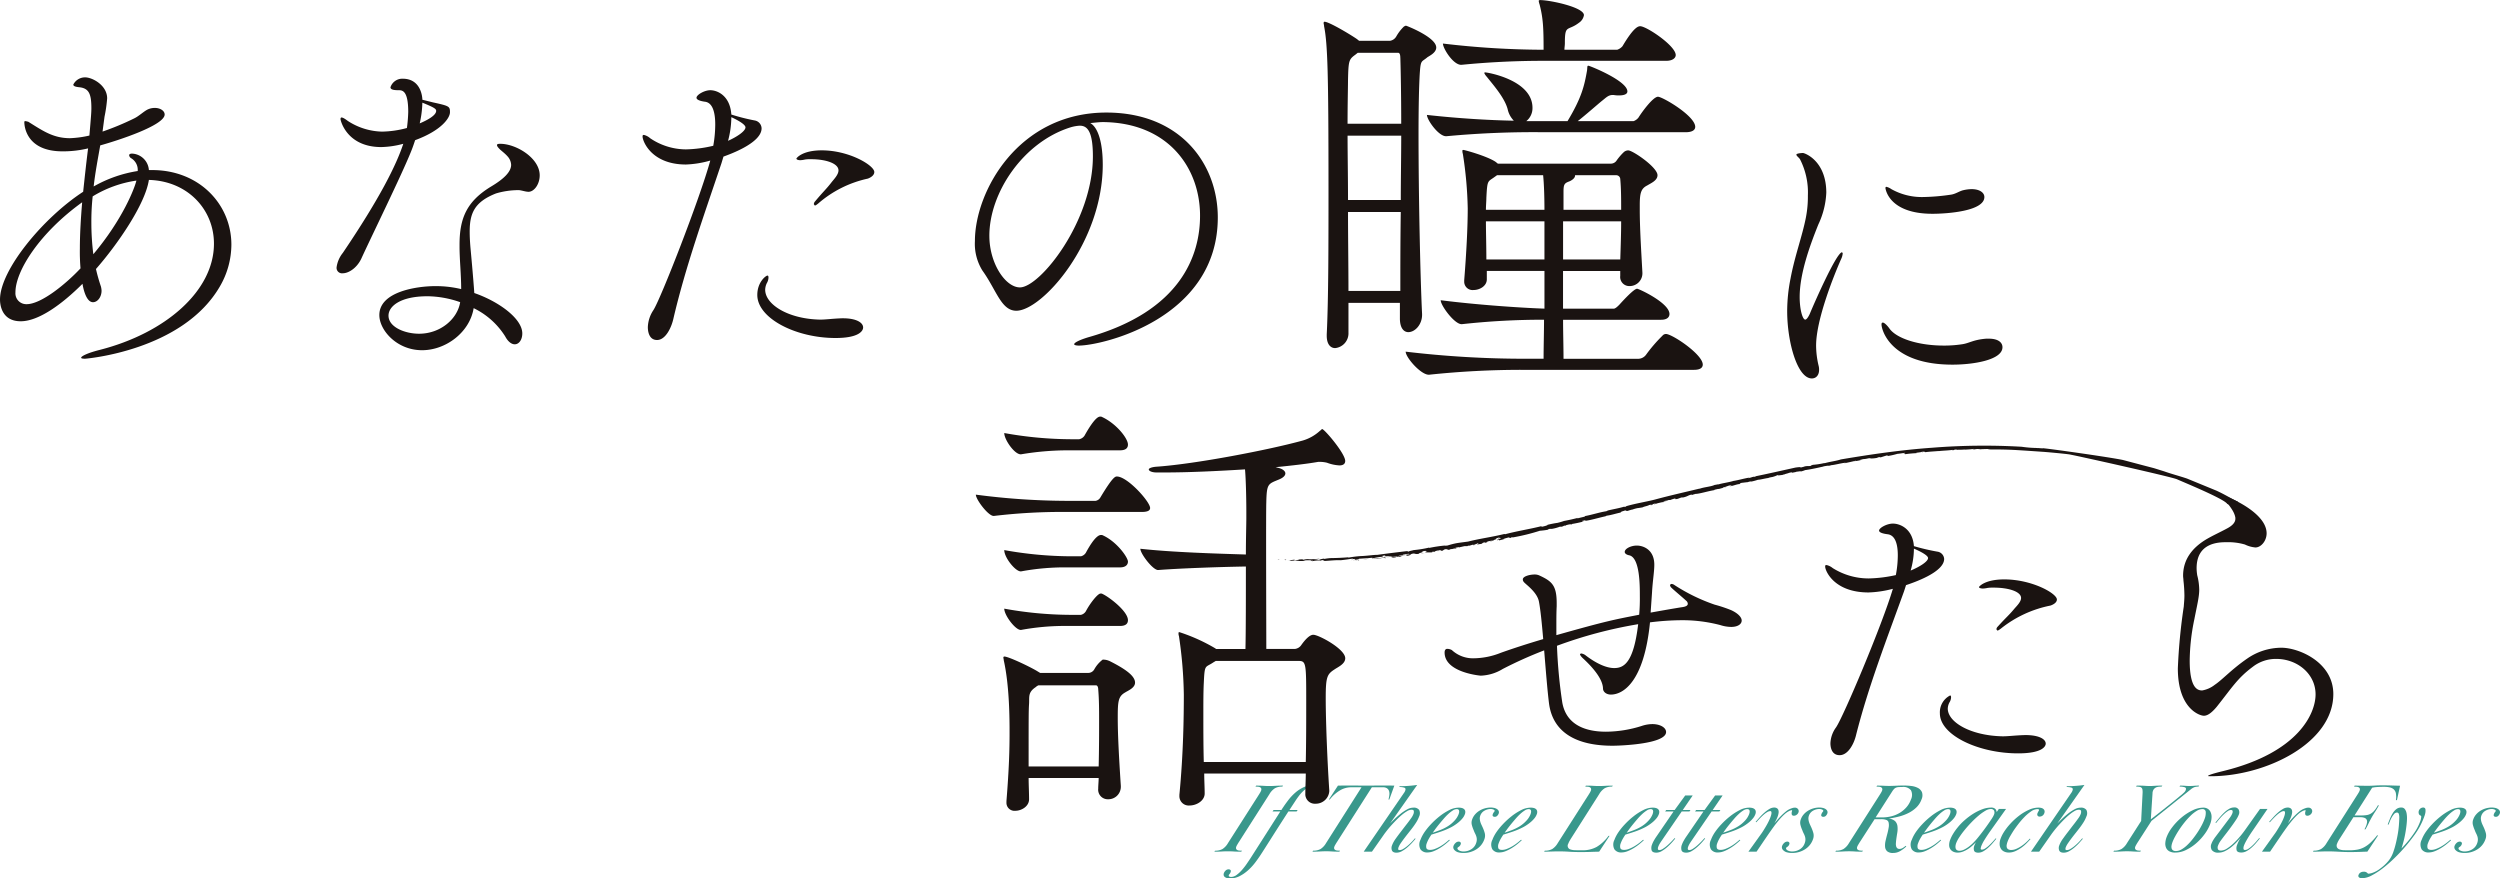<svg id="グループ_11432" data-name="グループ 11432" xmlns="http://www.w3.org/2000/svg" width="567.707" height="199.478" viewBox="0 0 567.707 199.478">
  <g id="グループ_11429" data-name="グループ 11429" transform="translate(275.758 178.242)">
    <path id="パス_46335" data-name="パス 46335" d="M991.05,3593.993c.075-.12.155-.254.241-.4a2.5,2.5,0,0,0,.185-.381.732.732,0,0,0,.044-.516.571.571,0,0,0-.265-.28,1.211,1.211,0,0,0-.476-.123c-.193-.015-.383-.022-.572-.022l.152-.224c.362,0,.673,0,.93.01s.5.019.722.034.44.027.65.034.441.011.694.011.49,0,.713-.011.457-.018.7-.034.495-.026.758-.034.575-.01.939-.01l-.152.224a3.362,3.362,0,0,0-1.684.369,3.907,3.907,0,0,0-1.258,1.357l-7.084,11.1c-.08.134-.161.272-.244.414a2.3,2.3,0,0,0-.181.37.732.732,0,0,0-.044.516.571.571,0,0,0,.266.28,1.2,1.2,0,0,0,.476.124q.287.023.571.022l-.151.224c-.363,0-.677,0-.943-.011s-.506-.019-.722-.033-.429-.026-.639-.034-.442-.011-.694-.011q-.4,0-.726.011c-.216.007-.444.018-.687.034s-.5.025-.769.033-.58.011-.927.011l.152-.224a3.353,3.353,0,0,0,1.683-.37,3.914,3.914,0,0,0,1.259-1.356Z" transform="translate(-980.872 -3591.886)" fill="#39988c"/>
    <path id="パス_46336" data-name="パス 46336" d="M1001.687,3597.8h-1.87l-1.566,2.437q-.758,1.18-1.522,2.381t-1.539,2.426q-.774,1.224-1.63,2.549-.537.83-1.26,1.785a12.733,12.733,0,0,1-1.618,1.763,8.987,8.987,0,0,1-1.926,1.336,4.692,4.692,0,0,1-2.168.528,3.117,3.117,0,0,1-.583-.057,1.5,1.5,0,0,1-.531-.2.79.79,0,0,1-.324-.381.886.886,0,0,1,.045-.618,1.517,1.517,0,0,1,.368-.526.923.923,0,0,1,.681-.281.544.544,0,0,1,.427.16c.1.106.1.272.021.5a1.292,1.292,0,0,1-.222.386,1.294,1.294,0,0,0-.164.228q-.09.249.085.352a.814.814,0,0,0,.413.1,2.134,2.134,0,0,0,1.267-.461,7.726,7.726,0,0,0,1.21-1.124,14.834,14.834,0,0,0,1.083-1.395q.5-.732.869-1.294l6.759-10.593h-1.775l.24-.336h1.775l.112-.179q.64-.988,1.387-1.973a11.784,11.784,0,0,1,1.629-1.76,8.067,8.067,0,0,1,1.921-1.255,5.313,5.313,0,0,1,2.269-.483,1.682,1.682,0,0,1,1.035.314.765.765,0,0,1,.184.964,1.307,1.307,0,0,1-.348.5.916.916,0,0,1-.653.235.482.482,0,0,1-.424-.2.543.543,0,0,1-.027-.516,1.482,1.482,0,0,1,.2-.381,1.178,1.178,0,0,0,.132-.2c.049-.134.028-.231-.061-.292a.615.615,0,0,0-.346-.089,2.175,2.175,0,0,0-1.108.314,5.373,5.373,0,0,0-1.029.785,8.353,8.353,0,0,0-.9,1.02q-.412.55-.724,1.021l-1.424,2.175h1.871Z" transform="translate(-983.008 -3591.771)" fill="#39988c"/>
    <path id="パス_46337" data-name="パス 46337" d="M1036.88,3592.4h-2.39a4.906,4.906,0,0,0-2.595.763,8.341,8.341,0,0,0-2.211,2h-.214l2.057-3.139q1.026-.022,1.712-.022h2.189q.39,0,.765.01t.825.012h2.012c.237,0,.474,0,.714-.012s.509-.01.808-.01h2.26q.652,0,1.519.022l-1.141,3.161H1043a7.738,7.738,0,0,0,.2-1,2.173,2.173,0,0,0-.056-.9,1.212,1.212,0,0,0-.456-.639,1.588,1.588,0,0,0-.952-.247h-2.508l-8.077,12.67c-.08.134-.161.272-.244.414a2.245,2.245,0,0,0-.181.37.729.729,0,0,0-.044.516.567.567,0,0,0,.266.281,1.2,1.2,0,0,0,.476.123c.192.015.382.022.572.022l-.152.224q-.546,0-.943-.011t-.722-.033c-.215-.016-.428-.026-.638-.034s-.442-.011-.694-.011q-.4,0-.726.011c-.216.008-.445.018-.687.034s-.5.026-.77.033-.58.011-.927.011l.152-.224a3.353,3.353,0,0,0,1.684-.37,3.914,3.914,0,0,0,1.259-1.356Z" transform="translate(-1003.461 -3591.863)" fill="#39988c"/>
    <path id="パス_46338" data-name="パス 46338" d="M1057.371,3592.018q.544,0,1.073-.022t1.089-.067q.9-.066,1.8-.2l-6.171,8.768q.454-.471,1.1-1.087t1.36-1.178a9.848,9.848,0,0,1,1.444-.953,2.931,2.931,0,0,1,1.373-.392,1.5,1.5,0,0,1,1.339.517,1.7,1.7,0,0,1-.019,1.528,6.813,6.813,0,0,1-.672,1.337q-.437.685-.884,1.269-.4.517-.875,1.113t-.927,1.191q-.452.6-.812,1.135a4.477,4.477,0,0,0-.5.921,1.123,1.123,0,0,0-.067.416c0,.142.116.214.338.214a1.657,1.657,0,0,0,.8-.271,7.119,7.119,0,0,0,.955-.679,12.025,12.025,0,0,0,.941-.871,11.29,11.29,0,0,0,.757-.847l.156.089q-.295.359-.785.9a12.493,12.493,0,0,1-1.075,1.043,7.475,7.475,0,0,1-1.223.863,2.552,2.552,0,0,1-1.253.359q-.8,0-1.029-.495a1.591,1.591,0,0,1,.036-1.214,5.3,5.3,0,0,1,.327-.708,6.779,6.779,0,0,1,.493-.775q.616-.855,1.059-1.427t.8-1.045q.359-.472.732-.944t.851-1.147a4.156,4.156,0,0,0,.586-1.034,1.388,1.388,0,0,0,.082-.651q-.04-.315-.537-.315a2.026,2.026,0,0,0-.977.315,8.206,8.206,0,0,0-1.161.821q-.608.505-1.222,1.124t-1.169,1.236q-.556.618-.99,1.169t-.675.888l-2.785,3.978h-1.871l9.1-13.275a2.524,2.524,0,0,0,.18-.269,1.991,1.991,0,0,0,.157-.336q.194-.538-.242-.673a3.909,3.909,0,0,0-1.123-.135Z" transform="translate(-1015.272 -3591.726)" fill="#39988c"/>
    <path id="パス_46339" data-name="パス 46339" d="M1075.878,3607.586a14.886,14.886,0,0,1,1.393-1.693,17.608,17.608,0,0,1,1.95-1.794,12.889,12.889,0,0,1,2.19-1.412,4.807,4.807,0,0,1,2.171-.572,2.871,2.871,0,0,1,.693.078,1.244,1.244,0,0,1,.522.258.823.823,0,0,1,.268.471,1.355,1.355,0,0,1-.094.717,3.11,3.11,0,0,1-.525.9,6.348,6.348,0,0,1-.84.852,9.627,9.627,0,0,1-1.017.751,8.438,8.438,0,0,1-1.023.572,16.279,16.279,0,0,1-1.925.807q-.973.337-2.247.718-.294.42-.58.919a6.6,6.6,0,0,0-.486,1.051,1.77,1.77,0,0,0-.1,1.052c.081.3.372.454.878.454a3.1,3.1,0,0,0,1.1-.231,8.164,8.164,0,0,0,1.189-.571,10.264,10.264,0,0,0,1.11-.749q.526-.407.913-.759l.149.112q-.367.36-.954.841a11.918,11.918,0,0,1-1.274.908,9.61,9.61,0,0,1-1.423.729,3.787,3.787,0,0,1-1.446.3,1.8,1.8,0,0,1-1.576-.718,2.33,2.33,0,0,1,.007-2.153,7.312,7.312,0,0,1,.383-.863A9.387,9.387,0,0,1,1075.878,3607.586Zm1.789.225q.887-.293,1.738-.62a10.434,10.434,0,0,0,1.7-.845,7.351,7.351,0,0,0,1.488-1.239,4.512,4.512,0,0,0,.979-1.531,2.459,2.459,0,0,0,.1-.382.983.983,0,0,0,0-.372.439.439,0,0,0-.162-.27.628.628,0,0,0-.389-.1,1.7,1.7,0,0,0-.867.3,7.014,7.014,0,0,0-1.018.788,13.154,13.154,0,0,0-1.057,1.092q-.527.608-1.015,1.205t-.879,1.125Q1077.9,3607.5,1077.667,3607.811Z" transform="translate(-1028.092 -3596.958)" fill="#39988c"/>
    <path id="パス_46340" data-name="パス 46340" d="M1091.135,3611.219c-.076.21.025.4.3.572a2.128,2.128,0,0,0,1.126.258,3.283,3.283,0,0,0,1.621-.46,2.6,2.6,0,0,0,1.173-1.446,2.35,2.35,0,0,0,.153-.785,2.388,2.388,0,0,0-.1-.7,4.123,4.123,0,0,0-.278-.672,6.093,6.093,0,0,1-.328-.762l-.078-.179a7.442,7.442,0,0,1-.356-1.076,2.085,2.085,0,0,1,.1-1.233,3.46,3.46,0,0,1,.645-1.1,4.25,4.25,0,0,1,.99-.841,4.876,4.876,0,0,1,1.236-.539,4.991,4.991,0,0,1,1.359-.19,3.666,3.666,0,0,1,.651.068,2.076,2.076,0,0,1,.661.235,1.158,1.158,0,0,1,.445.437.792.792,0,0,1,.006.673,1.457,1.457,0,0,1-.292.449.759.759,0,0,1-.6.247.518.518,0,0,1-.4-.146q-.137-.146-.024-.46a1.5,1.5,0,0,1,.245-.448,1.279,1.279,0,0,0,.164-.225q.073-.2-.218-.347a1.579,1.579,0,0,0-.716-.146,2.787,2.787,0,0,0-1.369.381,2.037,2.037,0,0,0-.949,1.122,1.8,1.8,0,0,0-.113.739,3.036,3.036,0,0,0,.128.7,4.8,4.8,0,0,0,.259.661q.154.325.286.616a9.107,9.107,0,0,1,.45,1.245,2.335,2.335,0,0,1-.1,1.446,4.363,4.363,0,0,1-1.8,2.242,5.3,5.3,0,0,1-2.927.83,4.2,4.2,0,0,1-1.264-.168,1.817,1.817,0,0,1-.89-.616.888.888,0,0,1-.095-.852,1.694,1.694,0,0,1,.44-.628,1.028,1.028,0,0,1,.729-.314.492.492,0,0,1,.4.168.421.421,0,0,1,.043.438,1.073,1.073,0,0,1-.416.561Q1091.159,3611.152,1091.135,3611.219Z" transform="translate(-1035.911 -3596.935)" fill="#39988c"/>
    <path id="パス_46341" data-name="パス 46341" d="M1108.774,3607.586a14.821,14.821,0,0,1,1.393-1.693,17.645,17.645,0,0,1,1.949-1.794,12.9,12.9,0,0,1,2.19-1.412,4.8,4.8,0,0,1,2.17-.572,2.877,2.877,0,0,1,.694.078,1.246,1.246,0,0,1,.522.258.824.824,0,0,1,.268.471,1.357,1.357,0,0,1-.094.717,3.11,3.11,0,0,1-.525.9,6.407,6.407,0,0,1-.84.852,9.623,9.623,0,0,1-1.017.751,8.4,8.4,0,0,1-1.023.572,16.255,16.255,0,0,1-1.925.807q-.973.337-2.246.718-.295.42-.58.919a6.619,6.619,0,0,0-.486,1.051,1.764,1.764,0,0,0-.1,1.052q.12.454.877.454a3.1,3.1,0,0,0,1.1-.231,8.186,8.186,0,0,0,1.189-.571,10.266,10.266,0,0,0,1.11-.749q.525-.407.913-.759l.148.112q-.367.36-.954.841a11.976,11.976,0,0,1-1.275.908,9.6,9.6,0,0,1-1.423.729,3.785,3.785,0,0,1-1.446.3,1.8,1.8,0,0,1-1.576-.718,2.334,2.334,0,0,1,.008-2.153,7.365,7.365,0,0,1,.383-.863A9.4,9.4,0,0,1,1108.774,3607.586Zm1.789.225q.887-.293,1.738-.62a10.42,10.42,0,0,0,1.7-.845,7.341,7.341,0,0,0,1.489-1.239,4.5,4.5,0,0,0,.979-1.531,2.4,2.4,0,0,0,.1-.382.981.981,0,0,0,0-.372.441.441,0,0,0-.163-.27.627.627,0,0,0-.389-.1,1.7,1.7,0,0,0-.867.3,7.017,7.017,0,0,0-1.019.788,13.353,13.353,0,0,0-1.057,1.092q-.526.608-1.014,1.205t-.88,1.125Q1110.795,3607.5,1110.563,3607.811Z" transform="translate(-1044.656 -3596.958)" fill="#39988c"/>
    <path id="パス_46342" data-name="パス 46342" d="M1144.207,3607.044q-1.049.022-2.008.056t-2.166.034q-1.468,0-2.635-.078t-2.468-.079c-.316,0-.6,0-.844.012l-.73.022-.754.022c-.263.008-.56.011-.892.011l.152-.224a3.354,3.354,0,0,0,1.684-.37,3.915,3.915,0,0,0,1.259-1.356l7.083-11.1c.075-.12.155-.254.241-.4a2.525,2.525,0,0,0,.185-.381.731.731,0,0,0,.044-.516.572.572,0,0,0-.266-.28,1.206,1.206,0,0,0-.476-.123c-.192-.015-.382-.022-.572-.022l.152-.224c.363,0,.673,0,.93.01s.5.019.722.034.44.027.65.034.442.011.694.011.49,0,.713-.011.457-.018.7-.034.495-.026.758-.034.575-.01.939-.01l-.152.224a3.361,3.361,0,0,0-1.684.369,3.9,3.9,0,0,0-1.258,1.354L1137.851,3604q-.16.246-.36.6a4.556,4.556,0,0,0-.314.672.863.863,0,0,0,.545,1.277,3.25,3.25,0,0,0,.926.156q.536.023,1.081.023h.663a6.547,6.547,0,0,0,3.259-.769,9.087,9.087,0,0,0,2.68-2.506h.236Z" transform="translate(-1056.826 -3591.886)" fill="#39988c"/>
    <path id="パス_46343" data-name="パス 46343" d="M1164.6,3607.586a14.81,14.81,0,0,1,1.393-1.693,17.643,17.643,0,0,1,1.949-1.794,12.9,12.9,0,0,1,2.19-1.412,4.805,4.805,0,0,1,2.171-.572,2.875,2.875,0,0,1,.693.078,1.243,1.243,0,0,1,.522.258.824.824,0,0,1,.268.471,1.349,1.349,0,0,1-.094.717,3.1,3.1,0,0,1-.525.9,6.323,6.323,0,0,1-.84.852,9.608,9.608,0,0,1-1.016.751,8.475,8.475,0,0,1-1.023.572,16.279,16.279,0,0,1-1.925.807q-.973.337-2.247.718c-.2.28-.389.587-.58.919a6.63,6.63,0,0,0-.487,1.051,1.769,1.769,0,0,0-.1,1.052q.121.454.877.454a3.1,3.1,0,0,0,1.1-.231,8.132,8.132,0,0,0,1.189-.571,10.266,10.266,0,0,0,1.11-.749q.526-.407.913-.759l.148.112q-.366.36-.954.841a11.994,11.994,0,0,1-1.274.908,9.591,9.591,0,0,1-1.423.729,3.785,3.785,0,0,1-1.446.3,1.8,1.8,0,0,1-1.576-.718,2.332,2.332,0,0,1,.008-2.153,7.213,7.213,0,0,1,.383-.863A9.323,9.323,0,0,1,1164.6,3607.586Zm1.789.225q.887-.293,1.738-.62a10.415,10.415,0,0,0,1.7-.845,7.322,7.322,0,0,0,1.488-1.239,4.5,4.5,0,0,0,.979-1.531,2.472,2.472,0,0,0,.1-.382.978.978,0,0,0,0-.372.439.439,0,0,0-.162-.27.627.627,0,0,0-.389-.1,1.7,1.7,0,0,0-.868.3,7.032,7.032,0,0,0-1.018.788,13.174,13.174,0,0,0-1.057,1.092q-.527.608-1.015,1.205t-.88,1.125Q1166.62,3607.5,1166.388,3607.811Z" transform="translate(-1072.767 -3596.958)" fill="#39988c"/>
    <path id="パス_46344" data-name="パス 46344" d="M1184.129,3599.855h1.917l2.4-3.3h1.7l-2.255,3.3h1.751l-.24.336h-1.751l-4.446,6.481q-.241.335-.5.751a4.313,4.313,0,0,0-.393.8,1.036,1.036,0,0,0-.064.5q.033.235.364.235a1.582,1.582,0,0,0,.782-.3,7.7,7.7,0,0,0,.96-.723q.483-.422.937-.89t.738-.8l.157.09q-.215.269-.678.8a12.924,12.924,0,0,1-1.059,1.065,8.273,8.273,0,0,1-1.263.942,2.476,2.476,0,0,1-1.281.4q-.923,0-1.091-.551a2.04,2.04,0,0,1,.1-1.292,5.732,5.732,0,0,1,.383-.832q.236-.426.493-.81l4.011-5.867h-1.917Z" transform="translate(-1081.522 -3594.16)" fill="#39988c"/>
    <path id="パス_46345" data-name="パス 46345" d="M1197.811,3599.855h1.917l2.4-3.3h1.7l-2.255,3.3h1.751l-.24.336h-1.751l-4.446,6.481q-.24.335-.5.751a4.377,4.377,0,0,0-.393.8,1.046,1.046,0,0,0-.064.5c.022.157.144.235.365.235a1.582,1.582,0,0,0,.782-.3,7.719,7.719,0,0,0,.96-.723q.483-.422.936-.89t.739-.8l.157.09q-.215.269-.678.8a12.926,12.926,0,0,1-1.06,1.065,8.272,8.272,0,0,1-1.263.942,2.477,2.477,0,0,1-1.281.4q-.923,0-1.091-.551a2.036,2.036,0,0,1,.1-1.292,5.715,5.715,0,0,1,.383-.832q.237-.426.493-.81l4.011-5.867h-1.917Z" transform="translate(-1088.412 -3594.16)" fill="#39988c"/>
    <path id="パス_46346" data-name="パス 46346" d="M1208.745,3607.586a14.794,14.794,0,0,1,1.392-1.693,17.661,17.661,0,0,1,1.949-1.794,12.9,12.9,0,0,1,2.19-1.412,4.805,4.805,0,0,1,2.171-.572,2.877,2.877,0,0,1,.694.078,1.244,1.244,0,0,1,.522.258.822.822,0,0,1,.268.471,1.353,1.353,0,0,1-.093.717,3.1,3.1,0,0,1-.525.9,6.381,6.381,0,0,1-.84.852,9.661,9.661,0,0,1-1.017.751,8.393,8.393,0,0,1-1.023.572,16.3,16.3,0,0,1-1.925.807q-.973.337-2.247.718-.294.42-.58.919a6.574,6.574,0,0,0-.486,1.051,1.765,1.765,0,0,0-.1,1.052q.121.454.878.454a3.1,3.1,0,0,0,1.1-.231,8.181,8.181,0,0,0,1.188-.571,10.272,10.272,0,0,0,1.111-.749q.525-.407.913-.759l.148.112q-.366.36-.954.841a11.969,11.969,0,0,1-1.274.908,9.6,9.6,0,0,1-1.423.729,3.785,3.785,0,0,1-1.446.3,1.8,1.8,0,0,1-1.576-.718,2.331,2.331,0,0,1,.008-2.153,7.365,7.365,0,0,1,.383-.863A9.293,9.293,0,0,1,1208.745,3607.586Zm1.789.225q.887-.293,1.738-.62a10.409,10.409,0,0,0,1.7-.845,7.365,7.365,0,0,0,1.489-1.239,4.51,4.51,0,0,0,.979-1.531,2.458,2.458,0,0,0,.1-.382.991.991,0,0,0,0-.372.438.438,0,0,0-.163-.27.625.625,0,0,0-.389-.1,1.692,1.692,0,0,0-.867.3,7.011,7.011,0,0,0-1.019.788,13.236,13.236,0,0,0-1.057,1.092q-.527.608-1.014,1.205t-.88,1.125Z" transform="translate(-1094.996 -3596.958)" fill="#39988c"/>
    <path id="パス_46347" data-name="パス 46347" d="M1235.012,3602.675a1.757,1.757,0,0,0-.7.236,4.433,4.433,0,0,0-.958.685q-.279.248-.6.584t-.61.674c-.193.226-.374.447-.548.664s-.318.4-.435.551q-.936,1.281-1.836,2.6t-1.87,2.753l-.457.674h-1.846l2.814-3.927q.271-.357.578-.848t.615-1.016q.308-.525.568-1.05a9.271,9.271,0,0,0,.421-.97c.048-.134.1-.279.145-.434a2.39,2.39,0,0,0,.095-.458.844.844,0,0,0-.033-.368.23.23,0,0,0-.243-.145,1.409,1.409,0,0,0-.672.22,5,5,0,0,0-.8.584q-.416.363-.851.815t-.839.914l-.157-.089q.438-.494.952-1.066a12.476,12.476,0,0,1,1.068-1.053,7.337,7.337,0,0,1,1.108-.808,2.1,2.1,0,0,1,1.052-.325,1.151,1.151,0,0,1,.693.179.818.818,0,0,1,.316.471,1.63,1.63,0,0,1,.01.661,4.319,4.319,0,0,1-.2.751,6.457,6.457,0,0,1-.335.762q-.2.382-.4.763.294-.359.717-.842t.884-.941q.461-.46.951-.864a4.157,4.157,0,0,1,.941-.605,5.53,5.53,0,0,1,.6-.224,1.879,1.879,0,0,1,.552-.09.865.865,0,0,1,.711.325.774.774,0,0,1,.091.8,1.074,1.074,0,0,1-.4.5,1.028,1.028,0,0,1-.621.213q-.45,0-.5-.388a1.294,1.294,0,0,1,.053-.6C1235.1,3602.762,1235.09,3602.675,1235.012,3602.675Z" transform="translate(-1103.878 -3596.935)" fill="#39988c"/>
    <path id="パス_46348" data-name="パス 46348" d="M1241.45,3611.219c-.076.21.025.4.3.572a2.126,2.126,0,0,0,1.126.258,3.286,3.286,0,0,0,1.621-.46,2.6,2.6,0,0,0,1.173-1.446,2.355,2.355,0,0,0,.154-.785,2.4,2.4,0,0,0-.1-.7,4.105,4.105,0,0,0-.278-.672,6.167,6.167,0,0,1-.328-.762l-.078-.179a7.458,7.458,0,0,1-.357-1.076,2.094,2.094,0,0,1,.1-1.233,3.459,3.459,0,0,1,.645-1.1,4.237,4.237,0,0,1,.99-.841,4.885,4.885,0,0,1,1.236-.539,5,5,0,0,1,1.359-.19,3.664,3.664,0,0,1,.65.068,2.072,2.072,0,0,1,.661.235,1.157,1.157,0,0,1,.446.437.79.79,0,0,1,.005.673,1.454,1.454,0,0,1-.292.449.761.761,0,0,1-.6.247.517.517,0,0,1-.4-.146q-.138-.146-.024-.46a1.512,1.512,0,0,1,.245-.448,1.254,1.254,0,0,0,.164-.225c.049-.135-.024-.25-.217-.347a1.582,1.582,0,0,0-.716-.146,2.787,2.787,0,0,0-1.369.381,2.038,2.038,0,0,0-.949,1.122,1.8,1.8,0,0,0-.113.739,3.017,3.017,0,0,0,.128.7,4.733,4.733,0,0,0,.258.661q.154.325.286.616a9.043,9.043,0,0,1,.45,1.245,2.335,2.335,0,0,1-.1,1.446,4.357,4.357,0,0,1-1.8,2.242,5.3,5.3,0,0,1-2.927.83,4.2,4.2,0,0,1-1.265-.168,1.813,1.813,0,0,1-.89-.616.886.886,0,0,1-.095-.852,1.7,1.7,0,0,1,.439-.628,1.029,1.029,0,0,1,.729-.314.493.493,0,0,1,.4.168.423.423,0,0,1,.043.438,1.075,1.075,0,0,1-.416.561Q1241.474,3611.152,1241.45,3611.219Z" transform="translate(-1111.601 -3596.935)" fill="#39988c"/>
    <path id="パス_46349" data-name="パス 46349" d="M1275.088,3593.971c.075-.12.154-.253.241-.4a2.523,2.523,0,0,0,.185-.382.731.731,0,0,0,.044-.516.571.571,0,0,0-.265-.28,1.2,1.2,0,0,0-.476-.123c-.193-.015-.383-.022-.572-.022l.152-.224q.946,0,1.55.033t1.219.033q.615,0,1.543-.044t1.779-.045a14,14,0,0,1,1.644.1,4.35,4.35,0,0,1,1.51.437,2.018,2.018,0,0,1,.934.956,2.2,2.2,0,0,1-.087,1.651,4.759,4.759,0,0,1-1.15,1.808,7.187,7.187,0,0,1-1.784,1.27,10.719,10.719,0,0,1-2.189.82,19.822,19.822,0,0,1-2.367.46,2.506,2.506,0,0,1,1.482.582,1.954,1.954,0,0,1,.539,1.13,5.1,5.1,0,0,1-.045,1.533q-.142.85-.26,1.768-.026.268-.048.593a2.218,2.218,0,0,0,.038.615.968.968,0,0,0,.241.481.7.7,0,0,0,.534.19,1.385,1.385,0,0,0,.68-.179,4.1,4.1,0,0,0,.707-.516l.165.134a7.657,7.657,0,0,1-1.367,1.032,3.087,3.087,0,0,1-1.6.448,2,2,0,0,1-1.378-.38,1.521,1.521,0,0,1-.474-.984,4.271,4.271,0,0,1,.106-1.375q.173-.771.384-1.553a14.455,14.455,0,0,0,.324-1.487,2.855,2.855,0,0,0-.033-1.218.837.837,0,0,0-.474-.492,3.209,3.209,0,0,0-1.273-.179h-1.42l-3.5,5.431c-.08.135-.161.272-.244.414a2.33,2.33,0,0,0-.181.369.724.724,0,0,0-.043.514.564.564,0,0,0,.266.279,1.2,1.2,0,0,0,.476.123c.192.015.382.022.571.022l-.151.224q-.545,0-.943-.011t-.722-.033c-.216-.016-.428-.026-.638-.034s-.442-.011-.694-.011q-.4,0-.726.011c-.216.008-.444.018-.687.034s-.5.026-.77.033-.58.011-.927.011l.152-.224a3.351,3.351,0,0,0,1.684-.37,3.91,3.91,0,0,0,1.259-1.356Zm.488,5.27a8.4,8.4,0,0,0,2.082-.259,6.975,6.975,0,0,0,1.878-.776,6.435,6.435,0,0,0,1.524-1.271,5.383,5.383,0,0,0,1.02-1.744,2.351,2.351,0,0,0,.005-2.115,2.219,2.219,0,0,0-1.98-.742q-.5,0-.825.022a1.908,1.908,0,0,0-.578.124,1.32,1.32,0,0,0-.457.315,3.477,3.477,0,0,0-.433.574l-3.753,5.872Z" transform="translate(-1123.899 -3591.863)" fill="#39988c"/>
    <path id="パス_46350" data-name="パス 46350" d="M1300.611,3607.586a14.86,14.86,0,0,1,1.392-1.693,17.662,17.662,0,0,1,1.95-1.794,12.9,12.9,0,0,1,2.19-1.412,4.807,4.807,0,0,1,2.171-.572,2.879,2.879,0,0,1,.694.078,1.246,1.246,0,0,1,.522.258.824.824,0,0,1,.268.471,1.354,1.354,0,0,1-.094.717,3.107,3.107,0,0,1-.525.9,6.368,6.368,0,0,1-.841.852,9.565,9.565,0,0,1-1.017.751,8.418,8.418,0,0,1-1.022.572,16.327,16.327,0,0,1-1.925.807q-.973.337-2.247.718-.294.42-.58.919a6.682,6.682,0,0,0-.486,1.051,1.765,1.765,0,0,0-.1,1.052q.12.454.877.454a3.1,3.1,0,0,0,1.1-.231,8.163,8.163,0,0,0,1.188-.571,10.223,10.223,0,0,0,1.11-.749q.526-.407.914-.759l.148.112q-.367.36-.954.841a11.941,11.941,0,0,1-1.275.908,9.6,9.6,0,0,1-1.423.729,3.784,3.784,0,0,1-1.446.3,1.8,1.8,0,0,1-1.576-.718,2.33,2.33,0,0,1,.008-2.153,7.242,7.242,0,0,1,.383-.863A9.375,9.375,0,0,1,1300.611,3607.586Zm1.789.225q.888-.293,1.738-.62a10.41,10.41,0,0,0,1.7-.845,7.345,7.345,0,0,0,1.488-1.239,4.506,4.506,0,0,0,.98-1.531,2.514,2.514,0,0,0,.1-.382.991.991,0,0,0,0-.372.441.441,0,0,0-.163-.27.626.626,0,0,0-.389-.1,1.7,1.7,0,0,0-.867.3,7.041,7.041,0,0,0-1.018.788,13.151,13.151,0,0,0-1.056,1.092q-.528.608-1.015,1.205t-.88,1.125Q1302.631,3607.5,1302.4,3607.811Z" transform="translate(-1141.255 -3596.958)" fill="#39988c"/>
    <path id="パス_46351" data-name="パス 46351" d="M1327.693,3609.155q-.383.471-.854,1.021a10.7,10.7,0,0,1-1,1.02,6.39,6.39,0,0,1-1.092.8,2.263,2.263,0,0,1-1.135.325q-.827,0-.981-.494a1.7,1.7,0,0,1,.065-1.1c.049-.135.105-.269.17-.4s.136-.269.217-.4q-.334.337-.781.751a7.505,7.505,0,0,1-.989.774,6.567,6.567,0,0,1-1.153.605,3.3,3.3,0,0,1-1.25.247,2.289,2.289,0,0,1-.96-.19,1.686,1.686,0,0,1-.677-.55,1.643,1.643,0,0,1-.292-.9,3.225,3.225,0,0,1,.228-1.256,7.927,7.927,0,0,1,.644-1.323,12.673,12.673,0,0,1,1.1-1.547,12.876,12.876,0,0,1,1.549-1.6,15.01,15.01,0,0,1,1.915-1.435,11.174,11.174,0,0,1,2.064-1.031,5.8,5.8,0,0,1,2.024-.393,1.3,1.3,0,0,1,.936.292,1.093,1.093,0,0,1,.324.739l.5-.717h1.633l-3.651,5.133q-.734,1.05-1.257,1.908a8.317,8.317,0,0,0-.724,1.417,2.689,2.689,0,0,0-.119.491q-.045.29.286.29a1.443,1.443,0,0,0,.739-.275,6.02,6.02,0,0,0,.857-.672c.285-.264.564-.544.835-.838s.495-.551.669-.771Zm-.533-5.471a1.119,1.119,0,0,0,.016-.931.818.818,0,0,0-.785-.347,2.551,2.551,0,0,0-1.215.415,10.652,10.652,0,0,0-1.517,1.087,21.473,21.473,0,0,0-1.611,1.513q-.813.841-1.515,1.7t-1.226,1.659a6.839,6.839,0,0,0-.735,1.38,2.78,2.78,0,0,0-.144.594,1.577,1.577,0,0,0,.022.561.692.692,0,0,0,.277.415,1.082,1.082,0,0,0,.641.157,2.323,2.323,0,0,0,1.02-.269,6.739,6.739,0,0,0,1.083-.672,9.135,9.135,0,0,0,1-.875q.464-.471.8-.874.837-1.01,1.668-2.13t1.71-2.445c.107-.164.205-.329.3-.493A3.184,3.184,0,0,0,1327.159,3603.684Z" transform="translate(-1150.119 -3596.935)" fill="#39988c"/>
    <path id="パス_46352" data-name="パス 46352" d="M1348.986,3602.788q.12-.337-.328-.336a2.646,2.646,0,0,0-1.471.536,9.844,9.844,0,0,0-1.521,1.294,18.333,18.333,0,0,0-1.385,1.607q-.649.849-1.064,1.473-.328.514-.727,1.194a8.056,8.056,0,0,0-.634,1.327,4.065,4.065,0,0,0-.174.648,1.387,1.387,0,0,0,.007.6.74.74,0,0,0,.316.435,1.291,1.291,0,0,0,.721.167,2.839,2.839,0,0,0,1.066-.232,6.7,6.7,0,0,0,1.125-.594,9.243,9.243,0,0,0,1.079-.827,10,10,0,0,0,.926-.926l.149.112q-.319.36-.828.885a9.117,9.117,0,0,1-1.169,1.01,7.973,7.973,0,0,1-1.4.818,3.616,3.616,0,0,1-1.518.337,2.471,2.471,0,0,1-1.035-.213,1.719,1.719,0,0,1-.736-.617,2.058,2.058,0,0,1-.315-1,3.364,3.364,0,0,1,.238-1.379,7.553,7.553,0,0,1,.74-1.458,13.2,13.2,0,0,1,1.461-1.884,15.089,15.089,0,0,1,1.949-1.794,11.369,11.369,0,0,1,2.2-1.334,5.392,5.392,0,0,1,2.261-.527,2.6,2.6,0,0,1,.579.067,1.161,1.161,0,0,1,.486.224.856.856,0,0,1,.273.392.906.906,0,0,1-.049.594,1.107,1.107,0,0,1-1.033.762.535.535,0,0,1-.49-.212.607.607,0,0,1-.015-.55,2.607,2.607,0,0,1,.193-.4C1348.9,3602.93,1348.943,3602.863,1348.986,3602.788Z" transform="translate(-1161.745 -3596.958)" fill="#39988c"/>
    <path id="パス_46353" data-name="パス 46353" d="M1362.578,3592.018q.544,0,1.073-.022t1.09-.067q.9-.066,1.8-.2l-6.172,8.768q.454-.471,1.1-1.087t1.359-1.178a9.872,9.872,0,0,1,1.445-.953,2.931,2.931,0,0,1,1.373-.392,1.5,1.5,0,0,1,1.339.517,1.7,1.7,0,0,1-.019,1.528,6.786,6.786,0,0,1-.672,1.337q-.437.685-.884,1.269-.4.517-.875,1.113t-.927,1.191q-.452.6-.812,1.135a4.478,4.478,0,0,0-.5.921,1.128,1.128,0,0,0-.067.416c0,.142.116.214.338.214a1.659,1.659,0,0,0,.8-.271,7.141,7.141,0,0,0,.955-.679,12.162,12.162,0,0,0,.942-.871q.451-.463.756-.847l.157.089q-.295.359-.785.9a12.537,12.537,0,0,1-1.074,1.043,7.5,7.5,0,0,1-1.223.863,2.551,2.551,0,0,1-1.253.359q-.805,0-1.029-.495a1.587,1.587,0,0,1,.036-1.214,5.294,5.294,0,0,1,.326-.708,6.869,6.869,0,0,1,.493-.775q.616-.855,1.06-1.427t.8-1.045q.36-.472.731-.944t.852-1.147a4.162,4.162,0,0,0,.586-1.034,1.391,1.391,0,0,0,.082-.651c-.028-.21-.206-.315-.537-.315a2.03,2.03,0,0,0-.978.315,8.2,8.2,0,0,0-1.16.821q-.609.505-1.222,1.124t-1.169,1.236q-.556.618-.99,1.169t-.675.888l-2.786,3.978h-1.87l9.1-13.275a2.275,2.275,0,0,0,.18-.269,1.965,1.965,0,0,0,.157-.336q.194-.538-.242-.673a3.906,3.906,0,0,0-1.123-.135Z" transform="translate(-1168.958 -3591.726)" fill="#39988c"/>
    <path id="パス_46354" data-name="パス 46354" d="M1398.407,3600.071l.326-6.346a3.665,3.665,0,0,0-.028-.74.8.8,0,0,0-.205-.448.846.846,0,0,0-.455-.213,4.55,4.55,0,0,0-.8-.056l.152-.224q.71,0,1.12.01c.274.008.505.019.7.034s.369.027.532.034.364.011.6.011.439,0,.608-.011.35-.018.545-.034.424-.026.687-.034.608-.01,1.033-.01l-.175.224q-.284,0-.576.022a2.19,2.19,0,0,0-.549.112,1.437,1.437,0,0,0-.484.291,1.289,1.289,0,0,0-.349.538,1.925,1.925,0,0,0-.073.269,1.024,1.024,0,0,0-.026.269l-.386,5.921q1.311-1.01,2.34-1.828l2.158-1.715q.6-.472,1.3-1.054t1.177-.964c.249-.21.454-.4.616-.561a1.428,1.428,0,0,0,.34-.516q.179-.493-.243-.639a3.72,3.72,0,0,0-1.178-.146l.152-.224c.458,0,.834.015,1.132.044a9.82,9.82,0,0,0,.989.045c.379,0,.719-.015,1.022-.045s.691-.044,1.165-.044l-.152.224a2.773,2.773,0,0,0-.936.134,3.054,3.054,0,0,0-.837.516l-8.894,7.131-3.242,5.046c-.081.134-.162.272-.244.414a2.3,2.3,0,0,0-.181.37.73.73,0,0,0-.044.516.564.564,0,0,0,.266.28,1.2,1.2,0,0,0,.476.124c.192.015.383.022.571.022l-.152.224c-.363,0-.677,0-.943-.011s-.506-.019-.721-.033-.428-.026-.639-.034-.442-.011-.694-.011-.51,0-.726.011-.445.018-.687.034-.5.025-.77.033-.581.011-.927.011l.151-.224a3.355,3.355,0,0,0,1.684-.37,3.918,3.918,0,0,0,1.259-1.356Z" transform="translate(-1187.946 -3591.886)" fill="#39988c"/>
    <path id="パス_46355" data-name="パス 46355" d="M1424.491,3602.115a1.855,1.855,0,0,1,.973.258,1.679,1.679,0,0,1,.655.74,2.711,2.711,0,0,1,.23,1.166,4.557,4.557,0,0,1-.305,1.536,9.4,9.4,0,0,1-1.2,2.209,12.369,12.369,0,0,1-1.9,2.107,10.493,10.493,0,0,1-2.33,1.57,5.573,5.573,0,0,1-2.483.618,2.737,2.737,0,0,1-1.4-.3,1.7,1.7,0,0,1-.718-.8,2.329,2.329,0,0,1-.167-1.11,4.666,4.666,0,0,1,.271-1.244,8.814,8.814,0,0,1,1.308-2.31,13.573,13.573,0,0,1,2.074-2.176,12.162,12.162,0,0,1,2.481-1.625A5.731,5.731,0,0,1,1424.491,3602.115Zm-.239.336a2.509,2.509,0,0,0-1.3.415,7.807,7.807,0,0,0-1.375,1.087,16.434,16.434,0,0,0-1.359,1.5q-.667.831-1.218,1.671t-.954,1.592a10.007,10.007,0,0,0-.588,1.267,4.163,4.163,0,0,0-.2.74,1.506,1.506,0,0,0,.017.639.8.8,0,0,0,.311.448,1.171,1.171,0,0,0,.685.168,2.542,2.542,0,0,0,1.246-.37,6.658,6.658,0,0,0,1.3-.987,13.219,13.219,0,0,0,1.259-1.39q.61-.774,1.139-1.581a17.864,17.864,0,0,0,.925-1.58,11.909,11.909,0,0,0,.616-1.38,3.633,3.633,0,0,0,.267-1.592A.684.684,0,0,0,1424.251,3602.451Z" transform="translate(-1199.896 -3596.958)" fill="#39988c"/>
    <path id="パス_46356" data-name="パス 46356" d="M1437.73,3605.477q.471-.582.99-1.2a13.177,13.177,0,0,1,1.056-1.121,5.794,5.794,0,0,1,1.088-.818,2.244,2.244,0,0,1,1.119-.314,1.063,1.063,0,0,1,1.04.493,1.4,1.4,0,0,1,.018,1.166,6.18,6.18,0,0,1-.67,1.233q-.492.739-1.1,1.57t-1.226,1.626q-.62.8-1.042,1.378a4.52,4.52,0,0,0-.657,1.166,1.134,1.134,0,0,0-.044.841c.1.218.333.325.711.325a2.55,2.55,0,0,0,1.306-.437,9.3,9.3,0,0,0,1.442-1.11,17.4,17.4,0,0,0,1.426-1.491q.7-.818,1.225-1.558l3.461-4.866h1.7l-3.407,4.979q-.25.361-.537.8t-.562.9q-.274.463-.5.89a6.257,6.257,0,0,0-.356.789,1.651,1.651,0,0,0-.106.653c.01.211.134.315.371.315a1.455,1.455,0,0,0,.766-.285,6.767,6.767,0,0,0,.878-.7,11.2,11.2,0,0,0,.849-.878q.405-.468.7-.833l.165.067q-.431.538-.917,1.1a10.723,10.723,0,0,1-1.024,1.031,5.806,5.806,0,0,1-1.108.773,2.453,2.453,0,0,1-1.163.3q-.9,0-1.06-.5a1.993,1.993,0,0,1,.114-1.267,8,8,0,0,1,.859-1.659q-.447.516-1.02,1.121a11.168,11.168,0,0,1-1.234,1.121,7.594,7.594,0,0,1-1.376.864,3.3,3.3,0,0,1-1.451.348,1.755,1.755,0,0,1-1.522-.573,1.587,1.587,0,0,1-.067-1.517,4.327,4.327,0,0,1,.382-.764,8.144,8.144,0,0,1,.525-.765l3.182-4.225a4.513,4.513,0,0,0,.627-1.079.993.993,0,0,0,.064-.539q-.049-.226-.4-.225a1.359,1.359,0,0,0-.71.26,6.164,6.164,0,0,0-.848.679q-.446.418-.911.949t-.864,1.051Z" transform="translate(-1210.414 -3596.911)" fill="#39988c"/>
    <path id="パス_46357" data-name="パス 46357" d="M1469.9,3602.675a1.755,1.755,0,0,0-.7.236,4.43,4.43,0,0,0-.958.685q-.279.248-.6.584t-.61.674c-.193.226-.374.447-.548.664s-.319.4-.435.551q-.937,1.281-1.836,2.6t-1.87,2.753l-.457.674h-1.846l2.814-3.927q.272-.357.579-.848t.615-1.016q.308-.525.568-1.05a9.23,9.23,0,0,0,.422-.97c.048-.134.1-.279.145-.434a2.351,2.351,0,0,0,.094-.458.846.846,0,0,0-.033-.368.23.23,0,0,0-.243-.145,1.409,1.409,0,0,0-.672.22,5,5,0,0,0-.8.584q-.416.363-.851.815t-.839.914l-.157-.089q.439-.494.953-1.066a12.369,12.369,0,0,1,1.067-1.053,7.335,7.335,0,0,1,1.107-.808,2.1,2.1,0,0,1,1.052-.325,1.151,1.151,0,0,1,.693.179.814.814,0,0,1,.315.471,1.616,1.616,0,0,1,.01.661,4.34,4.34,0,0,1-.2.751,6.476,6.476,0,0,1-.335.762q-.2.382-.405.763.295-.359.718-.842t.884-.941q.461-.46.951-.864a4.149,4.149,0,0,1,.941-.605,5.57,5.57,0,0,1,.6-.224,1.886,1.886,0,0,1,.553-.09.864.864,0,0,1,.711.325.774.774,0,0,1,.091.8,1.077,1.077,0,0,1-.4.5,1.03,1.03,0,0,1-.621.213q-.45,0-.5-.388a1.3,1.3,0,0,1,.054-.6C1469.985,3602.762,1469.977,3602.675,1469.9,3602.675Z" transform="translate(-1222.154 -3596.935)" fill="#39988c"/>
    <path id="パス_46358" data-name="パス 46358" d="M1493.527,3593.925c.075-.12.155-.254.241-.4a2.548,2.548,0,0,0,.185-.381.728.728,0,0,0,.044-.516.571.571,0,0,0-.265-.28,1.205,1.205,0,0,0-.476-.123c-.193-.015-.382-.022-.571-.022l.151-.224c.332,0,.618,0,.86.01s.469.012.683.012.413,0,.6.011.391.011.612.011q.876,0,1.759-.056t1.76-.055q1.066,0,2.024.033t2.015.056l-.708,3.273h-.236a5.057,5.057,0,0,0,.005-1.49,1.667,1.667,0,0,0-.459-.926,1.955,1.955,0,0,0-.93-.475,6.391,6.391,0,0,0-1.43-.135q-.616,0-1.353.045a7.8,7.8,0,0,0-1.229.157l-4,6.3h1.539a7.992,7.992,0,0,0,1.2-.079,2.709,2.709,0,0,0,.946-.325,3.157,3.157,0,0,0,.819-.7,7.065,7.065,0,0,0,.8-1.189h.237c-.176.315-.337.594-.481.841s-.284.47-.421.673-.263.4-.381.6-.243.412-.375.646-.25.452-.349.639-.2.381-.293.583-.2.419-.318.651-.261.5-.438.819h-.237q.128-.224.229-.437t.182-.437a3.4,3.4,0,0,0,.18-.729,1.032,1.032,0,0,0-.089-.605.9.9,0,0,0-.47-.4,2.4,2.4,0,0,0-.929-.146h-1.609l-3,4.7q-.208.312-.4.646a4.111,4.111,0,0,0-.3.647,1.018,1.018,0,0,0-.017.869,1.066,1.066,0,0,0,.592.458,3.357,3.357,0,0,0,.982.167q.571.022,1.116.022a10.92,10.92,0,0,0,1.886-.145,5.373,5.373,0,0,0,1.566-.535,6.8,6.8,0,0,0,1.454-1.047,14.307,14.307,0,0,0,1.5-1.66h.236l-2.448,3.7q-.522,0-.967.022t-.889.034l-.932.022c-.326.007-.694.011-1.1.011q-.734,0-1.365-.022t-1.234-.056q-.6-.034-1.234-.056c-.421-.016-.867-.023-1.341-.023q-.474,0-.844.012l-.73.022-.777.022c-.28.008-.592.011-.939.011l.153-.224a3.347,3.347,0,0,0,1.683-.37,3.905,3.905,0,0,0,1.259-1.356Z" transform="translate(-1233.893 -3591.818)" fill="#39988c"/>
    <path id="パス_46359" data-name="パス 46359" d="M1510.821,3605.927q.243-.673.526-1.357a8.035,8.035,0,0,1,.638-1.244,3.441,3.441,0,0,1,.813-.908,1.718,1.718,0,0,1,1.072-.348.987.987,0,0,1,.872.4,2.447,2.447,0,0,1,.381,1.009,6.271,6.271,0,0,1,.071,1.312q-.03.706-.107,1.312-.154,1.345-.426,2.624a26.07,26.07,0,0,1-.719,2.645q.757-.784,1.506-1.682a21.857,21.857,0,0,0,1.422-1.906,11.423,11.423,0,0,0,.818-1.38,12.648,12.648,0,0,0,.54-1.267,3.362,3.362,0,0,0,.146-.538,3.669,3.669,0,0,0,.06-.493c.006-.1-.072-.186-.23-.246a.618.618,0,0,1-.339-.471,1.069,1.069,0,0,1,.037-.628,1.034,1.034,0,0,1,.384-.5.987.987,0,0,1,.577-.19.478.478,0,0,1,.532.459,2.664,2.664,0,0,1-.1,1.043,2.559,2.559,0,0,1-.09.314c-.038.1-.076.209-.113.314a16.442,16.442,0,0,1-2.1,3.969,39.613,39.613,0,0,1-3.025,3.722q-.82.9-1.959,1.985a28.627,28.627,0,0,1-2.366,2.03,16.9,16.9,0,0,1-2.452,1.581,4.914,4.914,0,0,1-2.243.639,1.01,1.01,0,0,1-.629-.19.438.438,0,0,1-.121-.549,1.038,1.038,0,0,1,.435-.55,1.3,1.3,0,0,1,.708-.191,1.07,1.07,0,0,1,.783.225c.144.149.254.224.334.224a3.621,3.621,0,0,0,1.092-.269,6,6,0,0,0,1.515-.854,10.314,10.314,0,0,0,1.943-1.808,6.778,6.778,0,0,0,1.052-1.9,19.139,19.139,0,0,0,.575-1.92q.25-1.021.442-2.078t.277-2.077q.084-1.022.1-1.921a2.9,2.9,0,0,0-.1-.719.435.435,0,0,0-.47-.337.858.858,0,0,0-.638.359,4.649,4.649,0,0,0-.56.829,8.315,8.315,0,0,0-.426.921q-.175.448-.231.605Z" transform="translate(-1244.37 -3596.935)" fill="#39988c"/>
    <path id="パス_46360" data-name="パス 46360" d="M1533.829,3607.586a14.81,14.81,0,0,1,1.392-1.693,17.664,17.664,0,0,1,1.95-1.794,12.9,12.9,0,0,1,2.19-1.412,4.81,4.81,0,0,1,2.171-.572,2.877,2.877,0,0,1,.694.078,1.244,1.244,0,0,1,.522.258.822.822,0,0,1,.268.471,1.354,1.354,0,0,1-.093.717,3.1,3.1,0,0,1-.525.9,6.332,6.332,0,0,1-.84.852,9.618,9.618,0,0,1-1.017.751,8.453,8.453,0,0,1-1.022.572,16.331,16.331,0,0,1-1.925.807q-.973.337-2.247.718-.294.42-.58.919a6.585,6.585,0,0,0-.486,1.051,1.769,1.769,0,0,0-.1,1.052q.121.454.878.454a3.1,3.1,0,0,0,1.1-.231,8.157,8.157,0,0,0,1.188-.571,10.32,10.32,0,0,0,1.111-.749q.526-.407.913-.759l.148.112q-.366.36-.954.841a11.92,11.92,0,0,1-1.274.908,9.61,9.61,0,0,1-1.423.729,3.784,3.784,0,0,1-1.446.3,1.8,1.8,0,0,1-1.576-.718,2.331,2.331,0,0,1,.007-2.153,7.332,7.332,0,0,1,.383-.863A9.352,9.352,0,0,1,1533.829,3607.586Zm1.789.225q.887-.293,1.738-.62a10.405,10.405,0,0,0,1.7-.845,7.345,7.345,0,0,0,1.488-1.239,4.507,4.507,0,0,0,.979-1.531,2.486,2.486,0,0,0,.1-.382.99.99,0,0,0,0-.372.442.442,0,0,0-.162-.27.627.627,0,0,0-.389-.1,1.7,1.7,0,0,0-.867.3,7.041,7.041,0,0,0-1.018.788,13.173,13.173,0,0,0-1.057,1.092q-.527.608-1.015,1.205t-.879,1.125Q1535.85,3607.5,1535.618,3607.811Z" transform="translate(-1258.692 -3596.958)" fill="#39988c"/>
    <path id="パス_46361" data-name="パス 46361" d="M1549.039,3611.219c-.075.21.025.4.3.572a2.13,2.13,0,0,0,1.127.258,3.285,3.285,0,0,0,1.621-.46,2.6,2.6,0,0,0,1.173-1.446,2.342,2.342,0,0,0,.154-.785,2.379,2.379,0,0,0-.1-.7,4.226,4.226,0,0,0-.278-.672,6.148,6.148,0,0,1-.328-.762l-.078-.179a7.384,7.384,0,0,1-.357-1.076,2.091,2.091,0,0,1,.1-1.233,3.458,3.458,0,0,1,.645-1.1,4.244,4.244,0,0,1,.99-.841,4.9,4.9,0,0,1,1.236-.539,5,5,0,0,1,1.359-.19,3.663,3.663,0,0,1,.65.068,2.076,2.076,0,0,1,.661.235,1.165,1.165,0,0,1,.446.437.788.788,0,0,1,.005.673,1.446,1.446,0,0,1-.292.449.758.758,0,0,1-.6.247.517.517,0,0,1-.4-.146q-.137-.146-.023-.46a1.5,1.5,0,0,1,.244-.448,1.271,1.271,0,0,0,.164-.225q.073-.2-.218-.347a1.578,1.578,0,0,0-.716-.146,2.785,2.785,0,0,0-1.368.381,2.039,2.039,0,0,0-.949,1.122,1.8,1.8,0,0,0-.113.739,3.056,3.056,0,0,0,.127.7,4.845,4.845,0,0,0,.259.661q.154.325.286.616a8.933,8.933,0,0,1,.45,1.245,2.329,2.329,0,0,1-.1,1.446,4.363,4.363,0,0,1-1.8,2.242,5.3,5.3,0,0,1-2.926.83,4.193,4.193,0,0,1-1.265-.168,1.813,1.813,0,0,1-.89-.616.886.886,0,0,1-.1-.852,1.7,1.7,0,0,1,.44-.628,1.028,1.028,0,0,1,.729-.314.493.493,0,0,1,.4.168.422.422,0,0,1,.043.438,1.069,1.069,0,0,1-.415.561Q1549.062,3611.152,1549.039,3611.219Z" transform="translate(-1266.487 -3596.935)" fill="#39988c"/>
  </g>
  <g id="グループ_11431" data-name="グループ 11431" transform="translate(0)">
    <path id="パス_46362" data-name="パス 46362" d="M908.42,3534a3.515,3.515,0,0,0-1.209-.3h-.3a7.087,7.087,0,0,0-1.912,2.217,1.572,1.572,0,0,1-1.309.8H892.71l-.5-.3c-1.408-.908-6.645-3.426-7.653-3.426-.1,0-.2.1-.2.3a3.5,3.5,0,0,1,.1.6c1.309,5.839,1.309,13.593,1.309,16.413,0,3.825-.1,7.954-.706,15.507v.3a1.823,1.823,0,0,0,2.014,1.913c1.41,0,3.122-1.01,3.122-2.618s-.1-3.223-.1-4.834H906c0,.8-.1,1.611-.1,2.416a2.17,2.17,0,0,0,2.215,2.418,2.83,2.83,0,0,0,2.919-2.819v-.2c-.4-6.143-.7-11.479-.7-15.407,0-3.825.1-4.934,1.712-5.841.6-.4,2.215-1.006,2.215-2.213,0-1.411-1.813-2.922-5.839-4.935M906,3557.967H890.093c0-11.582,0-12.588.1-14.2s-.3-2.618,1.51-3.825a2.163,2.163,0,0,1,.605-.4H905.4c.5,0,.5.906.5.906.2,2.417.2,4.634.2,7.152,0,2.918,0,6.242-.1,10.371" transform="translate(-656.512 -3383.909)" fill="#1a1311"/>
    <g id="グループ_11430" data-name="グループ 11430">
      <path id="パス_46363" data-name="パス 46363" d="M888.483,3431.82h.1a64.5,64.5,0,0,1,10.471-.906H911.04c1.409,0,1.813-.6,1.813-1.307,0-1.41-2.619-4.733-5.841-6.245a.763.763,0,0,0-.5-.1c-1.107,0-3.02,3.423-3.524,4.329a1.943,1.943,0,0,1-1.209.806h-2.014a86.939,86.939,0,0,1-15-1.408c0,1.508,2.317,4.831,3.727,4.831" transform="translate(-656.715 -3328.654)" fill="#1a1311"/>
      <path id="パス_46364" data-name="パス 46364" d="M907.213,3477.518a.753.753,0,0,0-.5-.1c-.3,0-1.309.1-3.423,4.03a1.794,1.794,0,0,1-1.107.8h-2.418a86.805,86.805,0,0,1-15-1.409c0,1.711,2.518,4.835,3.727,4.835h.1a54.553,54.553,0,0,1,10.471-.906H911.04c1.409,0,1.813-.705,1.813-1.311,0-.906-2.417-4.43-5.64-5.94" transform="translate(-656.715 -3355.924)" fill="#1a1311"/>
      <path id="パス_46365" data-name="パス 46365" d="M909.438,3458.7c1.51,0,1.914-.4,1.914-.906,0-1.41-5.138-7.148-7.554-7.148-.4,0-1.006.2-3.725,4.732a1.573,1.573,0,0,1-1.108.8h-6.444a161.194,161.194,0,0,1-20.744-1.411c0,1.11,2.819,4.835,4.028,4.835h.1a130.8,130.8,0,0,1,16.413-.906Z" transform="translate(-650.18 -3342.443)" fill="#1a1311"/>
      <path id="パス_46366" data-name="パス 46366" d="M975.626,3445.558c.1-4.229.4-4.131,2.819-5.137,1.008-.4,1.51-.906,1.51-1.408,0-.4-.4-.907-1.409-1.209l-.807-.2c4.028-.4,7.452-.807,9.668-1.208h.5a6.924,6.924,0,0,1,1.51.2,9.469,9.469,0,0,0,2.819.605c.907,0,1.309-.4,1.309-1.008,0-1.713-4.732-7.25-5.236-7.25-.1,0-.2.2-.5.4a9.828,9.828,0,0,1-3.926,2.214c-7.653,2.114-24.369,5.337-33.23,5.94-1.209.1-1.711.4-1.711.605,0,.4.8.7,1.711.7h2.114c5.036,0,11.682-.3,18.026-.7.2,2.214.3,6.544.3,9.465v1.611c0,1.512-.1,4.53-.1,8.256-6.546-.2-16.716-.5-23.967-1.307,0,1.107,2.82,4.831,4.028,4.831,5.237-.4,14-.7,19.939-.8,0,6.845,0,14.8-.1,18.73h-6.646l-.3-.2a40.234,40.234,0,0,0-8.056-3.624c-.2,0-.2.1-.2.3a1.76,1.76,0,0,0,.1.6,98.016,98.016,0,0,1,1.108,13.293c0,4.835-.1,13.391-1.008,22.756v.3a2.115,2.115,0,0,0,2.317,2.115c1.612,0,3.424-1.11,3.424-2.721,0-1.411-.1-2.919-.1-4.53h23.06c0,1.51-.1,3.022-.1,4.53a2.163,2.163,0,0,0,2.316,2.317,3.08,3.08,0,0,0,3.122-2.819v-.2c-.4-5.939-.807-15.407-.807-20.944,0-4.835.3-5.44,2.014-6.546.705-.5,2.417-1.208,2.417-2.518,0-2.114-6.04-5.337-7.249-5.337-1.008,0-2.215,1.612-2.72,2.315a2.026,2.026,0,0,1-1.51.908h-6.445c0-4.028-.1-31.417,0-33.33m7.351,36.05c1.711,0,1.711.6,1.711,9.465,0,4.129,0,8.86-.1,13.49h-23.16c-.1-3.624-.1-7.449-.1-10.873,0-2.617,0-5.034.1-7.048.2-4.432.3-3.426,2.215-4.733l.5-.3Z" transform="translate(-688.072 -3331.514)" fill="#1a1311"/>
      <path id="パス_46367" data-name="パス 46367" d="M907.113,3504.294a.75.75,0,0,0-.5-.1c-.6,0-2.315,2.114-3.323,4.026a1.787,1.787,0,0,1-1.108.807h-2.517a85.789,85.789,0,0,1-14.9-1.408c0,1.508,2.518,4.831,3.727,4.831h.1a54.842,54.842,0,0,1,10.473-.9H911.04c1.41,0,1.813-.606,1.813-1.311,0-2.016-4.229-5.235-5.74-5.94" transform="translate(-656.716 -3369.406)" fill="#1a1311"/>
      <path id="パス_46368" data-name="パス 46368" d="M1056.431,3243.468c0,1.308-1.813,2.012-2.114,2.313-1.207,1.01-1.41.506-1.611,3.326-.2,3.02-.3,8.154-.3,14,0,14,.4,32.628.805,40.884v.2c0,2.214-1.612,3.925-3.122,3.925-1.008,0-1.914-.9-1.914-3.122v-3.524h-11.68v6.748a3.368,3.368,0,0,1-3.021,3.524c-1.006,0-1.913-.807-1.913-2.82v-.3c.4-7.956.4-20.947.4-33.23,0-26.081-.2-32.728-1.006-36.756,0-.3-.1-.5-.1-.705s.1-.3.2-.3c1.008,0,5.741,2.821,7.351,3.924l.5.4h7.05a1.989,1.989,0,0,0,1.409-1.006,9.919,9.919,0,0,1,1.711-2.217c.2-.1.3-.2.5-.2.1,0,6.847,2.618,6.847,4.935m-8.156,2.313c0-.2,0-1.1-.5-1.1h-9.163l-.5.4c-1.51,1.108-1.612,1.31-1.713,5.84,0,1.611-.1,5.137-.1,9.872h12.184c0-6.346-.1-11.682-.2-15.008m-11.982,17.724c0,4.333.1,9.365.1,14.6h11.984c0-5.032.1-9.967.1-14.6Zm.1,17.322c0,5.94.1,12.183.1,17.924h11.781c0-5.336,0-11.582.1-17.924Zm80.559,34.64c0,.6-.4,1.207-2.014,1.207h-38.969a200.368,200.368,0,0,0-21.146,1.108h-.1c-1.813,0-5.236-3.926-5.236-5.237a228.974,228.974,0,0,0,27.087,1.611h4.229c0-2.918.1-5.94.1-8.862a167.962,167.962,0,0,0-18.63,1.01h-.1c-1.611,0-4.733-4.229-4.733-5.437,7.855,1.006,17.823,1.711,23.563,1.912v-8.56h-13.09v1.912c0,1.511-1.612,2.418-3.02,2.418a1.9,1.9,0,0,1-2.115-1.916v-.3c.5-6.242.8-12.083.8-16.312a89.328,89.328,0,0,0-1.108-12.385,1.99,1.99,0,0,1-.1-.7c0-.2.1-.2.2-.2.3,0,5.437,1.41,7.35,2.718l.5.4h25.68a1.574,1.574,0,0,0,1.207-.6,12.581,12.581,0,0,1,1.711-2.014,1.541,1.541,0,0,1,1.008-.4c1.006,0,6.646,3.829,6.646,5.64,0,1.21-1.51,1.813-2.316,2.316-1.41.7-1.711,1.713-1.711,4.43v1.208c0,4.333.4,10.375.6,14.2v.2a2.9,2.9,0,0,1-2.921,2.82,2.066,2.066,0,0,1-2.114-2.316v-1.108h-12.99v8.56h11.48c.4,0,.905-.5,1.309-.906.907-1.006,3.323-3.627,4.028-3.627.4,0,7.351,3.223,7.351,5.741,0,.6-.4,1.307-1.914,1.307H1085.23c0,3.022.1,6.044.1,8.862h17.017a2.238,2.238,0,0,0,1.713-.906,34.3,34.3,0,0,1,3.725-4.329,1.045,1.045,0,0,1,.805-.4c1.41,0,8.359,4.633,8.359,6.951m-1.713-53.974c0,.6-.5,1.209-2.215,1.209H1081.1a212.878,212.878,0,0,0-22.355.906h-.1c-1.711,0-4.329-3.727-4.329-4.835,7.249.805,14.2,1.208,19.736,1.311a5.267,5.267,0,0,1-1.408-2.621c-.705-2.617-3.223-5.437-4.734-7.349a3.048,3.048,0,0,1-.6-.906l.2-.1c.5,0,10.773,1.711,10.773,8.054a3.784,3.784,0,0,1-1.409,3.022h9.365c3.221-5.338,3.825-8.056,4.43-11.48.1-.8,0-1.108.3-1.108s8.863,3.424,8.863,5.841c0,.5-.5.906-1.914.906a5.8,5.8,0,0,1-1.208-.1h-.2c-1.006,0-1.51.6-2.417,1.307-1.006.807-3.725,3.223-5.538,4.634h12.688a2.528,2.528,0,0,0,1.108-.808c.807-1.307,3.325-4.732,4.432-4.732,1.006,0,8.457,4.331,8.457,6.849m-4.43-16.313c0,.6-.6,1.308-2.215,1.308h-27.087a188.793,188.793,0,0,0-19.333.906h-.1c-1.813,0-4.128-3.726-4.128-4.831a195.941,195.941,0,0,0,22.857,1.41c0-4.935-.1-7.152-.906-10.272a4.626,4.626,0,0,1-.2-.808c0-.1.1-.2.3-.2,2.216,0,9.969,1.61,9.969,3.42a2.561,2.561,0,0,1-1.108,1.715c-2.618,2.012-3.223.3-3.223,4.63,0,.605-.1,1.008-.1,1.512h11.982a2.649,2.649,0,0,0,1.207-.809c2.619-4.43,3.626-4.53,4.03-4.53,1.408,0,8.054,4.432,8.054,6.546m-30.107,27.288h-10.473l-.705.505c-1.41,1.006-1.511.6-1.713,4.63,0,.705-.1,1.713-.1,2.719H1081c0-2.921-.1-5.939-.3-7.855m.3,10.472H1067.71c0,2.618.1,5.64.1,8.662H1081Zm4.229,0v8.662h12.99c.1-3.122.2-5.941.2-8.662Zm12.99-9.566a.922.922,0,0,0-.906-.906h-9.365v.1c0,.5-.6,1.007-1.309,1.307-1.108.4-1.309.7-1.309,2.317v4.13h13.09c0-2.415,0-4.732-.2-6.949" transform="translate(-730.282 -3232.694)" fill="#1a1311"/>
      <path id="パス_46369" data-name="パス 46369" d="M1242.891,3338.571a37.861,37.861,0,0,1,.747-7.314c.97-5.223,2.686-9.7,3.507-13.957a24.8,24.8,0,0,0,.447-5,16.522,16.522,0,0,0-1.791-8.208c-.3-.449-.82-.748-.82-1.048s1.267-.371,1.493-.371c.373,0,5.3,1.717,5.3,9.03a18.7,18.7,0,0,1-1.792,7.167c-2.016,5-4.254,11.271-4.254,16.494,0,2.912.671,5.149,1.269,5.149.222,0,.6-.374,1.044-1.345.82-2.016,6.045-13.955,7.315-13.955l.148.223a3.586,3.586,0,0,1-.374,1.344c-1.641,3.73-5.672,13.733-5.672,19.628a20.1,20.1,0,0,0,.6,4.7,3.3,3.3,0,0,1,.076.82c0,1.194-.673,1.942-1.643,1.942-3.283,0-5.6-8.211-5.6-15.3m45.826,6.27c2.016,0,3.06.82,3.06,1.94,0,2.91-6.642,3.957-11.344,3.957-14.181,0-16.121-7.987-16.121-9.106,0-.3.074-.447.3-.447.3,0,.9.522,1.495,1.343,1.641,2.314,6.716,3.879,12.313,3.879a26.949,26.949,0,0,0,4.181-.3c1.641-.225,2.537-1.046,5.522-1.269Zm-12.838-28.362c-10.075,0-10.672-5.822-10.672-5.822,0-.223.074-.3.223-.3a3.346,3.346,0,0,1,1.12.523,14.148,14.148,0,0,0,7.313,1.792,47.163,47.163,0,0,0,6.121-.523c1.193-.149,1.94-.82,2.984-1.045a8.461,8.461,0,0,1,1.792-.223c1.866,0,2.91.82,2.91,1.792,0,3.209-8.433,3.806-11.792,3.806" transform="translate(-837.053 -3267.931)" fill="#1a1311"/>
      <path id="パス_46370" data-name="パス 46370" d="M1132.967,3497.464c5.748-1.037,7.239-1.245,7.239-1.245.9-.14,1.2-.417,1.2-.76a.938.938,0,0,0-.373-.693c-.97-.9-2.912-2.492-3.508-3.113l-.149-.345a.341.341,0,0,1,.373-.347,1.278,1.278,0,0,1,.673.277,41.272,41.272,0,0,0,9.105,4.428,31.312,31.312,0,0,1,3.732,1.245c1.643.76,2.387,1.662,2.387,2.353,0,.829-.895,1.453-2.387,1.453a8.422,8.422,0,0,1-2.463-.415,33.765,33.765,0,0,0-8.881-1.107,59.958,59.958,0,0,0-7.091.485c-1.343,13.56-6.119,16.4-8.881,16.4-1.044,0-1.79-.625-1.79-1.384-.074-2.422-2.836-5.259-4.552-6.851-.447-.414-.673-.761-.673-.968l.225-.137a2.106,2.106,0,0,1,1.118.485c2.463,1.868,4.7,2.834,6.419,2.834,2.165,0,4.4-1.108,5.448-9.963A100.41,100.41,0,0,0,1111.7,3505a114.1,114.1,0,0,0,1.193,12.8c.9,5.327,5.523,6.711,9.926,6.711a27.194,27.194,0,0,0,8.135-1.313,7.943,7.943,0,0,1,2.389-.415c1.865,0,3.135.831,3.135,1.8,0,2.7-10.151,3.113-12.167,3.113-8.359,0-13.508-3.113-14.4-9.477-.373-2.907-.747-7.613-1.12-12.179a95.259,95.259,0,0,0-9.4,4.221,10.237,10.237,0,0,1-5,1.524c-.075,0-8.209-.694-8.209-5.26,0-.831.523-.831.6-.831a2.3,2.3,0,0,1,1.044.277,7.052,7.052,0,0,0,5.075,1.868,17.007,17.007,0,0,0,6.046-1.245q4.365-1.556,9.628-3.113c-.3-3.458-.6-6.573-.97-8.512s-2.463-3.526-3.209-4.219c-.373-.347-.449-.554-.449-.831,0-.691,1.569-1.108,2.688-1.108a2.531,2.531,0,0,1,1.044.21c2.836,1.314,3.956,2.212,3.956,6.3v.691c-.074,1.453-.074,2.975-.074,4.567v2.007c11.494-3.252,13.135-3.529,18.807-4.637a42.317,42.317,0,0,0,.15-4.29c0-2.421,0-8.649-2.389-9.2-.745-.139-1.044-.486-1.044-.763,0-.76,1.417-1.452,2.76-1.452s3.958.831,3.958,4.36c0,1.591-.375,3.667-.523,6.365Z" transform="translate(-758.138 -3358.354)" fill="#1a1311"/>
      <path id="パス_46371" data-name="パス 46371" d="M1278.185,3487.567c-3.956,10.932-8.135,21.726-10.9,32.656-.448,1.938-1.79,4.566-3.732,4.566-2.014,0-2.09-2.211-2.09-2.7a6.5,6.5,0,0,1,1.27-3.6c1.642-2.353,10.524-23.387,12.911-31.481a24.368,24.368,0,0,1-5.522.829c-7.836,0-9.852-4.912-9.852-5.881,0-.277.075-.345.3-.345a3.368,3.368,0,0,1,1.417.693,15.364,15.364,0,0,0,8.135,2.351,31.149,31.149,0,0,0,6.195-.761,24.019,24.019,0,0,0,.447-4.5c0-2.561-.6-4.566-2.313-4.774-1.12-.137-1.94-.414-1.94-.83,0-.621,1.79-1.591,3.134-1.591,1.568,0,4.479,1.106,4.778,5.12a48.629,48.629,0,0,0,5.3,1.247,1.776,1.776,0,0,1,1.567,1.658c0,3.045-7.015,5.4-8.658,5.951Zm1.493-4.7c2.164-.9,3.956-2.078,3.956-2.839,0-.69-2.24-1.727-3.209-2.145a18.253,18.253,0,0,1-.747,4.984m26.122,37.358c2.986,0,4.553.9,4.553,1.938,0,.693-.9,2.215-6.269,2.215-9.031,0-17.763-4.154-17.763-9.064a4.289,4.289,0,0,1,2.313-4.081c.149,0,.225.135.225.413a2.268,2.268,0,0,1-.375,1.178,3.2,3.2,0,0,0-.373,1.382c0,3.114,5.225,6.159,12.464,6.3,1.343,0,2.762-.207,4.927-.277Zm-5.672-24.145c-.374.277-.6.416-.746.416l-.224-.277a.927.927,0,0,1,.3-.623c1.866-2.075,2.463-2.489,3.732-4.012.523-.625,1.567-1.593,1.567-2.492,0-1.451-2.836-2.351-6.193-2.351a7.934,7.934,0,0,0-1.419.069,6.152,6.152,0,0,1-1.044.138c-.523,0-.9-.138-.9-.344,0-.07,1.27-1.732,5.747-1.732,6.269,0,11.943,3.184,11.943,4.568,0,.693-.822,1.176-1.494,1.382a26.166,26.166,0,0,0-11.269,5.258" transform="translate(-845.806 -3353.301)" fill="#1a1311"/>
      <path id="パス_46372" data-name="パス 46372" d="M1434.659,3464.662c-.224-1.569-1.567-2.91-1.94-3.584-.076-.149-.523-.745-.523-1.042,0-.076.074-.228.3-.228.373,0,9.255,3.585,9.255,8.359,0,1.72-1.27,3.21-2.539,3.21a6.767,6.767,0,0,1-2.389-.669,13.714,13.714,0,0,0-4.253-.525c-1.94,0-6.717.225-6.717,5.9a10.359,10.359,0,0,0,.148,1.641,13.7,13.7,0,0,1,.447,3.209c0,1.644-.447,3.361-1.118,6.792a47.587,47.587,0,0,0-1.046,9.331c0,6.418,1.866,6.79,2.836,6.79a6.354,6.354,0,0,0,2.836-1.268c1.791-1.194,3.806-3.507,7.388-5.972a13.713,13.713,0,0,1,7.762-2.461c3.956,0,11.792,3.281,11.792,10.521,0,11.2-15.448,18.661-27.839,18.661-.373,0-.6,0-.6-.075,0-.148,1.046-.523,3.509-1.12,17.017-4.181,20.9-13.061,20.9-17.39,0-4.626-4.1-8.059-8.956-8.059a8.566,8.566,0,0,0-5.3,1.79c-3.508,2.613-4.7,4.7-8.209,9.105-1.195,1.417-2.091,2.014-2.912,2.014-.9,0-5.9-1.565-5.9-10.748a129.122,129.122,0,0,1,1.344-14.029c.074-.972.149-1.717.149-2.537a32.917,32.917,0,0,0-.223-3.433c0-.373-.076-.673-.076-1.046,0-4.031,2.463-6.493,4.926-8.061,1.568-.972,3.433-1.792,5.076-2.688,1.269-.669,1.866-1.417,1.866-2.162Z" transform="translate(-927.041 -3347.057)" fill="#1a1311"/>
      <path id="パス_46373" data-name="パス 46373" d="M459.97,3289.141c10.674,0,17.988,7.762,17.988,16.944a18.977,18.977,0,0,1-2.612,9.479c-8.508,14.7-30.6,16.418-30.6,16.418-.6,0-.9-.076-.9-.224,0-.374,1.569-1.12,4.255-1.792,14.851-3.806,25.9-13.358,25.9-24.108,0-7.832-6.045-14.252-14.777-14.478-.822,5.523-7.165,14.705-12.017,20.228a39.189,39.189,0,0,0,1.12,3.957,4.372,4.372,0,0,1,.15.969c0,1.419-.9,2.613-1.942,2.613-1.715,0-2.314-3.734-2.387-4.182-4.7,4.7-10,8.511-14.031,8.511-4.553,0-4.7-4.181-4.7-4.926,0-6.794,9.926-18.662,18.883-24.481.373-3.509.747-6.942,1.12-9.854a24.048,24.048,0,0,1-5.822.673c-8.135,0-8.658-5.6-8.658-6.643,0-.222.15-.222.3-.222l.6.148c3.359,2.09,5.672,3.73,9.478,3.73a23.224,23.224,0,0,0,4.4-.6c.373-4.4.447-5.3.447-6.193,0-3.209-.521-4.554-2.761-4.778-.746-.075-1.343-.223-1.343-.6a2.975,2.975,0,0,1,2.686-1.641c1.643,0,5,1.79,5,4.774a32.839,32.839,0,0,1-.6,4.182l-.447,3.357a61.78,61.78,0,0,0,7.165-2.984c1.12-.524,2.313-1.717,3.21-2.09a3.8,3.8,0,0,1,1.493-.3c1.269,0,2.237.672,2.237,1.493,0,2.463-10.6,5.9-14.628,7.017-.521,2.984-1.12,6.045-1.493,9.327a29.348,29.348,0,0,1,10-3.508,3.072,3.072,0,0,0-1.492-2.911.9.9,0,0,1-.447-.67c0-.224.223-.374.671-.374a4.013,4.013,0,0,1,3.808,3.73Zm-16.418,17.841c0-3.361.223-6.942.521-10.524-9.552,6.864-15.151,15.522-15.151,20.448a2.467,2.467,0,0,0,2.538,2.688c3.357,0,9.031-4.7,12.239-8.135a43.786,43.786,0,0,1-.148-4.477m2.91-11.867a52.413,52.413,0,0,0-.3,5.97,57.563,57.563,0,0,0,.449,7.165c6.716-7.985,9.4-15.076,9.778-16.719a26.231,26.231,0,0,0-9.927,3.584" transform="translate(-425.415 -3250.521)" fill="#1a1311"/>
      <path id="パス_46374" data-name="パス 46374" d="M601.239,3274.068c3.73.821,3.88.9,3.88,2.241s-2.014,4.178-7.91,6.344c-.3.9-.6,1.79-.972,2.685-2.164,5.376-8.88,19.034-11.269,24.259-1.045,2.163-2.912,3.281-4.18,3.281a1.239,1.239,0,0,1-1.419-1.341,6.658,6.658,0,0,1,1.419-3.285c8.433-12.464,12.165-20,13.732-24.779a20.484,20.484,0,0,1-5,.747c-7.838,0-9.255-6.045-9.255-6.345,0-.222.074-.373.224-.373.449,0,1.269.673,1.493.824a14.853,14.853,0,0,0,7.688,2.386,22.88,22.88,0,0,0,5.672-.821,33.106,33.106,0,0,0,.3-3.656c0-4.85-1.343-4.926-2.164-4.926-1.193,0-1.866-.151-1.866-.673a2.82,2.82,0,0,1,2.762-1.94c4.254,0,4.477,4.329,4.477,4.776ZM620.495,3294a18.021,18.021,0,0,0-4.926.748c-4.926,1.94-5.971,4.553-5.971,8.658,0,1.27.076,2.611.223,4.18,0,0,.6,6.417.822,9.778,5.6,1.94,10.9,5.822,10.9,9.179,0,1.417-.746,2.465-1.716,2.465-.671,0-1.493-.524-2.164-1.792a17.454,17.454,0,0,0-7.165-6.418c-.9,5.522-6.345,9.552-11.718,9.552-5.746,0-9.7-4.551-9.7-7.984,0-5.3,8.434-6.57,12.763-6.57a24.809,24.809,0,0,1,5.822.673c0-3.285-.373-6.718-.373-9.628v-.448c0-6.045,1.643-9.852,7.165-13.212,2.76-1.641,4.552-3.281,4.552-4.926a3.057,3.057,0,0,0-.9-2.015c-.447-.521-1.417-1.266-1.641-1.493-.449-.446-.672-.745-.672-.969s.223-.3.746-.3c3.582,0,8.956,3.211,8.956,7.165,0,2.015-1.269,3.732-2.537,3.732-.672,0-1.419-.3-2.165-.375ZM599.97,3318.1c-6.046,0-8.808,2.238-8.808,4.4,0,2.613,3.732,4.106,6.941,4.106,4.852,0,8.734-3.361,9.331-7.165a23.041,23.041,0,0,0-7.464-1.345m-1.717-39.257c1.94-.82,3.732-1.868,3.732-2.836,0-.448-.373-.748-3.136-1.866a23.134,23.134,0,0,1-.6,4.7" transform="translate(-502.939 -3250.823)" fill="#1a1311"/>
      <path id="パス_46375" data-name="パス 46375" d="M737.258,3290.527c-3.956,11.792-8.135,23.436-10.9,35.228-.447,2.089-1.79,4.926-3.732,4.926-2.014,0-2.09-2.389-2.09-2.912a7.4,7.4,0,0,1,1.269-3.882c1.643-2.537,10.524-25.224,12.911-33.957a22.714,22.714,0,0,1-5.523.9c-7.836,0-9.852-5.3-9.852-6.345,0-.3.076-.373.3-.373a3.258,3.258,0,0,1,1.417.745,14.585,14.585,0,0,0,8.135,2.537,28.962,28.962,0,0,0,6.2-.82,27.826,27.826,0,0,0,.447-4.85c0-2.76-.6-4.926-2.313-5.149-1.12-.151-1.94-.449-1.94-.9,0-.672,1.791-1.716,3.134-1.716,1.569,0,4.479,1.194,4.778,5.523a45.285,45.285,0,0,0,5.3,1.342,1.873,1.873,0,0,1,1.567,1.792c0,3.283-7.016,5.82-8.658,6.418Zm1.493-5.077c2.164-.968,3.956-2.237,3.956-3.057,0-.749-2.24-1.869-3.21-2.315a21.12,21.12,0,0,1-.746,5.373m26.122,40.3c2.986,0,4.552.97,4.552,2.089,0,.745-.9,2.387-6.269,2.387-9.031,0-17.763-4.477-17.763-9.777,0-2.91,1.94-4.4,2.313-4.4q.225,0,.225.449a2.583,2.583,0,0,1-.375,1.269,3.671,3.671,0,0,0-.373,1.491c0,3.359,5.225,6.643,12.464,6.792,1.343,0,2.762-.222,4.928-.3Zm-5.672-26.048c-.373.3-.6.447-.746.447l-.223-.3a1.035,1.035,0,0,1,.3-.669c1.866-2.241,2.463-2.688,3.732-4.329.523-.672,1.566-1.716,1.566-2.688,0-1.568-2.836-2.537-6.193-2.537a7.489,7.489,0,0,0-1.419.073,5.825,5.825,0,0,1-1.044.151c-.523,0-.9-.151-.9-.375,0-.074,1.269-1.864,5.746-1.864,6.269,0,11.943,3.433,11.943,4.926,0,.747-.822,1.268-1.495,1.5a25.279,25.279,0,0,0-11.269,5.67" transform="translate(-573.423 -3253.472)" fill="#1a1311"/>
      <path id="パス_46376" data-name="パス 46376" d="M900.384,3295.972c0,17.762-13.807,33.213-19.628,33.213-3.434,0-4.478-4.628-7.687-9.107a11.5,11.5,0,0,1-1.717-6.714c0-11.274,9.852-29.185,29.854-29.185,16.867,0,25.3,11.719,25.3,23.808,0,23.062-26.347,29.11-31.571,29.11-.672,0-1.046-.151-1.046-.3,0-.374,1.193-.97,3.136-1.569,21.2-5.97,25.449-18.732,25.449-27.615,0-10.9-7.239-21.122-22.016-21.27-.97,0-1.942.148-2.912.224,1.866,1.044,2.836,4.7,2.836,9.4m-25.749,16.2c0,6.269,3.658,11.716,6.941,11.716,4.552,0,16.568-15,16.568-29.779,0-5.822-1.343-6.942-2.984-6.942a8.875,8.875,0,0,0-2.09.375c-10.748,3.357-18.436,14.85-18.436,24.629" transform="translate(-649.966 -3258.62)" fill="#1a1311"/>
      <path id="パス_46377" data-name="パス 46377" d="M1010.317,3488.588c-.82.029.44.093-.537.045a1.065,1.065,0,0,1,.537-.045" transform="translate(-719.671 -3361.542)" fill="#1a1311"/>
      <path id="パス_46378" data-name="パス 46378" d="M1227.683,3449.732c-.824-1.2-9.991-4.941-11.417-5.586-1.44-.61-23.382-5.492-24.1-5.573-.31-.146-5.949-.648-6.4-.663,0,0-4.742-.336-6.51-.425s-3.539-.12-5.292-.107a4.182,4.182,0,0,1-.739-.106c-.349.022-1.319.019-1.637.079.117,0-.227-.06-.411-.067-.64-.04-.7.117-1.4.09.279-.043.372-.084.279-.125-.6.115-1.393.133-2.1.189l.251-.077c-.767.134-1.408.033-2.081.126l.25-.079c-1.092-.04-.315.155-1.257.142.223-.029.142-.053.184-.082-.874.155-2.295.167-3.166.294l.038-.031c-.951.088-1.949.124-2.993.258-.384,0,.112-.176-.894-.074.048.134-1.706.186-1.1.3a27.623,27.623,0,0,0-2.791.258c.38-.094-.436-.122.276-.211l-.547-.022c.074-.065.558-.043.379-.094-.358.044-1.4.213-1.717.225a16.471,16.471,0,0,1-2.313.512c.5-.108-.306-.119.034-.179-.489.136-.975.291-1.46.448-.354.056-.091-.1-.6.009l-.342.137a7.735,7.735,0,0,1-1.644.126c-.163-.031.574-.108.176-.1-.657.093-.68.143-1.337.235l-.014-.017c-.437.041-1.271.235-.788.242.3-.036-.126-.063.325-.086a10.5,10.5,0,0,1-1.708.341.517.517,0,0,0,.272-.136c-.865.24-1.789.432-2.762.635l.5-.165c-1.273.119-2.575.551-3.643.6.169-.04.108.074.093.058-.607.091-.6,0-.984.095a4.006,4.006,0,0,0-.895.2c-.2.079-.108-.005.243-.078-.556.151-2.8.653-4.114.819a5.18,5.18,0,0,1-1.075.332l.1-.1a10.4,10.4,0,0,1-1.064.133c-.621.22,2.448-.546,1.6-.306-.237-.027-1.18.358-1.015.21a16.043,16.043,0,0,1-1.752.366c.168-.021.464-.215-.019-.11-.85.191-.236.089-.92.26l-.427.122c-.014.088-.766.146-.43.17l-1.17.145.1-.13a5.458,5.458,0,0,0-.861.341l-.136-.021c-.026.172-.883.167-1.294.38-.785.1-1.96.421-2.346.4a12.94,12.94,0,0,1-1.794.469l.345-.132a3.757,3.757,0,0,0-.911.222c.081-.043-.87.093-1.355.139-.578.177-.356.219-.4.286-.576-.045-1.638.476-2.343.488.2-.069.84-.275.343-.2-.575-.034-1.058.366-1.94.49l.242.083c-.4.007-1.257.37-1.2.215-.279.113-1.03.193-.9.3-1.45.215-3.442.876-4.369.853-.2.069-.712.168-.592.21.354-.008.461-.163.6-.144-.18.047-.213.091-.227.114-.449.075-.8.149-.407-.057-1,.155-.96.458-2.222.706.043-.066-.057-.064-.419.031l-.673.256c-.814.174-.488-.01-.53-.094a6.631,6.631,0,0,0-1.137.356l-.552.014c.4-.01-.342.139-.54.209l.2-.07a4.6,4.6,0,0,0-.833.2,3.9,3.9,0,0,0,.87-.11c-.212.093-.558.165-.838.282.075-.11-.719.107-1.065.181a1.753,1.753,0,0,0-.54.21c-.023-.043-.645.147-.354.01a3.383,3.383,0,0,0,.532-.124,1.751,1.751,0,0,0-.783.131c-.4.141.146.148-.637.277a2.887,2.887,0,0,0,.375-.182l-.732.127-.01.088-.084-.021c-.194.136-1.1.291-1.235.425-.363.1-.779.129-1.128.2l.063-.022a6.084,6.084,0,0,0-1.336.361l.016-.022a7.843,7.843,0,0,0-1.056.311c-.6.081-.27-.255-.895,0-.593.146-.9.371-.645.365-1.08.2-2.265.619-3.285.729a.986.986,0,0,1-.358.16c-1.577.339-3.291.885-4.58,1.015.447-.138.01-.087-.009-.13-.359.158-.47.029-.576.182.053.064.024.108.475.036a25.6,25.6,0,0,1-2.895.631c.27-.026.073.043-.127.112.041-.131-.655.008-1.17.17l-.059.088-.356.005a1.438,1.438,0,0,1-.724.249l-.169-.04a9.565,9.565,0,0,1-1.876.516l-.505,0c-.248.067-.659.22-.208.155a15.41,15.41,0,0,1-2.009.27,46.054,46.054,0,0,1-6.227,1.527l.05-.065c-.554.061-.263.15-.65.189.167-.086-.435-.025-.021-.173a7.62,7.62,0,0,0-1.484.421l.319-.019-1.186.294c-.2,0-.067-.112.029-.176l-.464.148c-.6-.007,1.28-.489.64-.518l-.433.107c-.439-.027,1.131-.36.027-.175-.466.148-.844.383-.411.345-.987.218-.411.337-1.482.528-.3-.009.855-.174.631-.222a12.56,12.56,0,0,0-1.455.287c.5-.051.1.133-.215.21-.554.051.335-.165-.437-.033-.117.084-.817.26-.2.191-.255.189-.81.108-1.21.294-.269-.052.753-.372-.1-.265.151.069-1.022.32-.549.377-.338.034-.386-.032-.153-.134-.485.029-1.121.384-1.309.225l-.148.126c-.153,0-.37.016-.621,0-.421.067-1.331.351-1.317.2-.133.036-1.091.186-.706.227.607-.036.673-.186,1.029-.1a3.2,3.2,0,0,0-1.2.248l-.066-.048a4.877,4.877,0,0,0-.794.2c.153-.057.066-.083-.1-.069l-.2.12c-.826.179-.22-.118-1.027.038l.605-.167c-.132.036-.421,0-.8.092l-.528.324c-.45.109-.219-.055-.655.1l.574-.189a2.235,2.235,0,0,0-1.027.036c-.385.091-.973.3-.35.244-.306.055-.745.058-.509-.029-.693.123.1.072-.49.2-.255-.019-1.031.012-1.5,0l.607-.216-.416.056c.525-.178-.286-.042,0-.2a6.114,6.114,0,0,0-.9.174c.856.063-.9.371-.636.5-1.135.2-.766-.3-1.921.121.2.017-.346.216.368.07-.712.081-.461.23-1.307.277.611-.151-.686-.073.2-.292l.641-.062c-.3-.021.038-.17-.688-.07-.438.079-1.047.16-.949.23.031.1.676-.1.4.034-.881.143-1.046.009-1.393.215.559-.074.71.007.708.073l-.648.11.119-.078c-1.049.07-.294.146-1.309.241l-.489-.071c.228-.13,1.477-.113,1.278-.265-.659.066-.867.176-1.491.2l.458-.084a3.091,3.091,0,0,0-1.417.054c-.478.1-.122.075-.127.141-1.053.134-1.36.234-2.04.318.127-.139-1.2.12-.466-.089a8.964,8.964,0,0,0,2.241-.3c-.4-.107.831-.071,1.041-.247-.846.09-.82-.06-.967-.141a4.02,4.02,0,0,0-.6.115l.244.157a14.175,14.175,0,0,0-2.362.373c-.32-.017-.228-.11.145-.16-1.123.129-2.329.2-3.4.26.7.093-1.19.127-.708.213.576-.012,1.078.053.767.144-.359.019.007-.066-.146-.084-.451.115-.719-.074-1.158.088,1.025-.127.186-.2.366-.326-.736.122.026-.084-.707-.027-.734.12-1.639.246-2.459.33-1.041-.063-2.619.112-3.543.157-.485-.036-.164-.182-.69-.181-.614.03.463.121-.45.1l.086-.03a8.015,8.015,0,0,0-1.935.185l.277-.155a2.6,2.6,0,0,0-.468.055c-.007-.046-.206-.079.069-.12a14.241,14.241,0,0,0-1.791.046l.4.081c-1.046.073-1.748,0-2.759.029l.029-.082-.6.053c.146-.081-.406-.127-.724-.06l1.563-.21c.435.047-.473.1-.2.181a3.86,3.86,0,0,0,1.321-.038,3.164,3.164,0,0,0-.653.043c-.121-.113.424-.113.691-.191a2.294,2.294,0,0,0-.493.008,9.453,9.453,0,0,1,1.352-.075c-.415.048.227.071.07.1a3.185,3.185,0,0,1,1.392-.113,22.3,22.3,0,0,0,2.3-.143,6.892,6.892,0,0,1-1.338.282c.554.028.614-.029,1.17,0a3.769,3.769,0,0,1,1.166-.289l.043.072a10.245,10.245,0,0,1,1.475-.193c1.422-.013,2.884-.093,3.966-.184l.046.073a26.538,26.538,0,0,1,2.807-.351c1.386-.033,2.989-.3,3.7-.269,2.42-.335,4.538-.579,7.048-.889l-.408.165c.438-.141.3.022.738-.054-.516-.017.6-.2.9-.306a25.817,25.817,0,0,0,3.524-.57l.05.069a31.726,31.726,0,0,1,3.429-.526,2.67,2.67,0,0,0,.752-.028,18.915,18.915,0,0,1,1.981-.514c.721-.12,1.9-.267,2.633-.366,2.669-.681,5.458-1.03,8.232-1.721l.22.045c2.678-.724,6.045-1.247,8.333-1.859l-.191.194c.733-.112,1.643-.4,1.435-.461a23.039,23.039,0,0,1,2.282-.449,14.714,14.714,0,0,0,1.5-.435c1.495-.284,2.043-.423,3.433-.771l-.348.071c-.146.067-.146.132.2.062.511-.16,1.926-.4,1.368-.456,1.513-.246,3.455-.9,4.936-1.108l.377-.182c1.306-.31,2.7-.542,3.725-.875.215-.026-.311.161.222.038.311-.093-.007-.063.373-.182,2.095-.6,4.309-.939,6.228-1.426,3.4-.922,6.981-1.727,10.261-2.52l-.029.044c1.068-.4,2.612-.469,3.445-.874.268-.025,1-.213.821-.1.855-.3,2.476-.476,3.715-.89l-.313.092c1.3-.215,2.41-.563,3.779-.791l-.413.155c.537-.046,1.206-.422,1.531-.313.3-.069.195-.132.013-.088,2.975-.605,6.138-1.326,9.226-2.011,2.248-.312.19.263,1.924-.193l.122-.053c.671-.176,1.1-.007,1.549-.184-.213-.069.3-.119.307-.184a17.769,17.769,0,0,0,2.724-.423l-.07.07c1.235-.371,2.716-.523,3.755-.881,6.972-1.172,13.7-2.153,20.59-2.643a147.863,147.863,0,0,1,20.446-.234,26.756,26.756,0,0,0,3.522.282l-.067.045c.1-.112,1.252.1,1.431.005,2.554.26,14.876,2.012,18.085,2.662l4.738,1.252,2.364.619,2.327.728c1.453.523,3.578,1.094,5.165,1.63l6.677,2.743c2.154.993,3.275,1.77,4.9,2.53,0,0-.509,1.264-2.437.49" transform="translate(-721.914 -3335.313)" fill="#1a1311"/>
      <path id="パス_46379" data-name="パス 46379" d="M1012.851,3488.565c.176.06.75.09.29.174Z" transform="translate(-721.217 -3361.537)" fill="#1a1311"/>
      <path id="パス_46380" data-name="パス 46380" d="M1043.554,3488.727l.27.014a2.565,2.565,0,0,1-.516.064.462.462,0,0,0,.246-.078" transform="translate(-736.554 -3361.619)" fill="#1a1311"/>
      <path id="パス_46381" data-name="パス 46381" d="M1050.3,3488.183a7.714,7.714,0,0,1-1.385.211Z" transform="translate(-739.378 -3361.345)" fill="#1a1311"/>
      <path id="パス_46382" data-name="パス 46382" d="M1058.905,3487.87c.32.01.235.045-.189.091Z" transform="translate(-744.312 -3361.188)" fill="#1a1311"/>
      <path id="パス_46383" data-name="パス 46383" d="M1059.591,3487.546a2.551,2.551,0,0,1,.607,0Z" transform="translate(-744.753 -3361.014)" fill="#1a1311"/>
      <path id="パス_46384" data-name="パス 46384" d="M1075.523,3485.805a3.205,3.205,0,0,1,.778-.1c-.2-.014-.911.194-.778.1" transform="translate(-752.767 -3360.095)" fill="#1a1311"/>
      <path id="パス_46385" data-name="パス 46385" d="M1082.892,3484.647l.3-.052c.22-.01,0,.066-.184.1Z" transform="translate(-756.486 -3359.538)" fill="#1a1311"/>
      <path id="パス_46386" data-name="パス 46386" d="M1214.656,3455.438l-.384.115.046-.065Z" transform="translate(-822.643 -3344.857)" fill="#1a1311"/>
      <path id="パス_46387" data-name="パス 46387" d="M1273.141,3443.924c.387-.1.282,0,.348,0-.355.063.12-.088-.348,0" transform="translate(-852.285 -3339.037)" fill="#1a1311"/>
      <path id="パス_46388" data-name="パス 46388" d="M1304.655,3439.539l-.12.01.031-.114Z" transform="translate(-868.093 -3336.799)" fill="#1a1311"/>
    </g>
  </g>
</svg>
